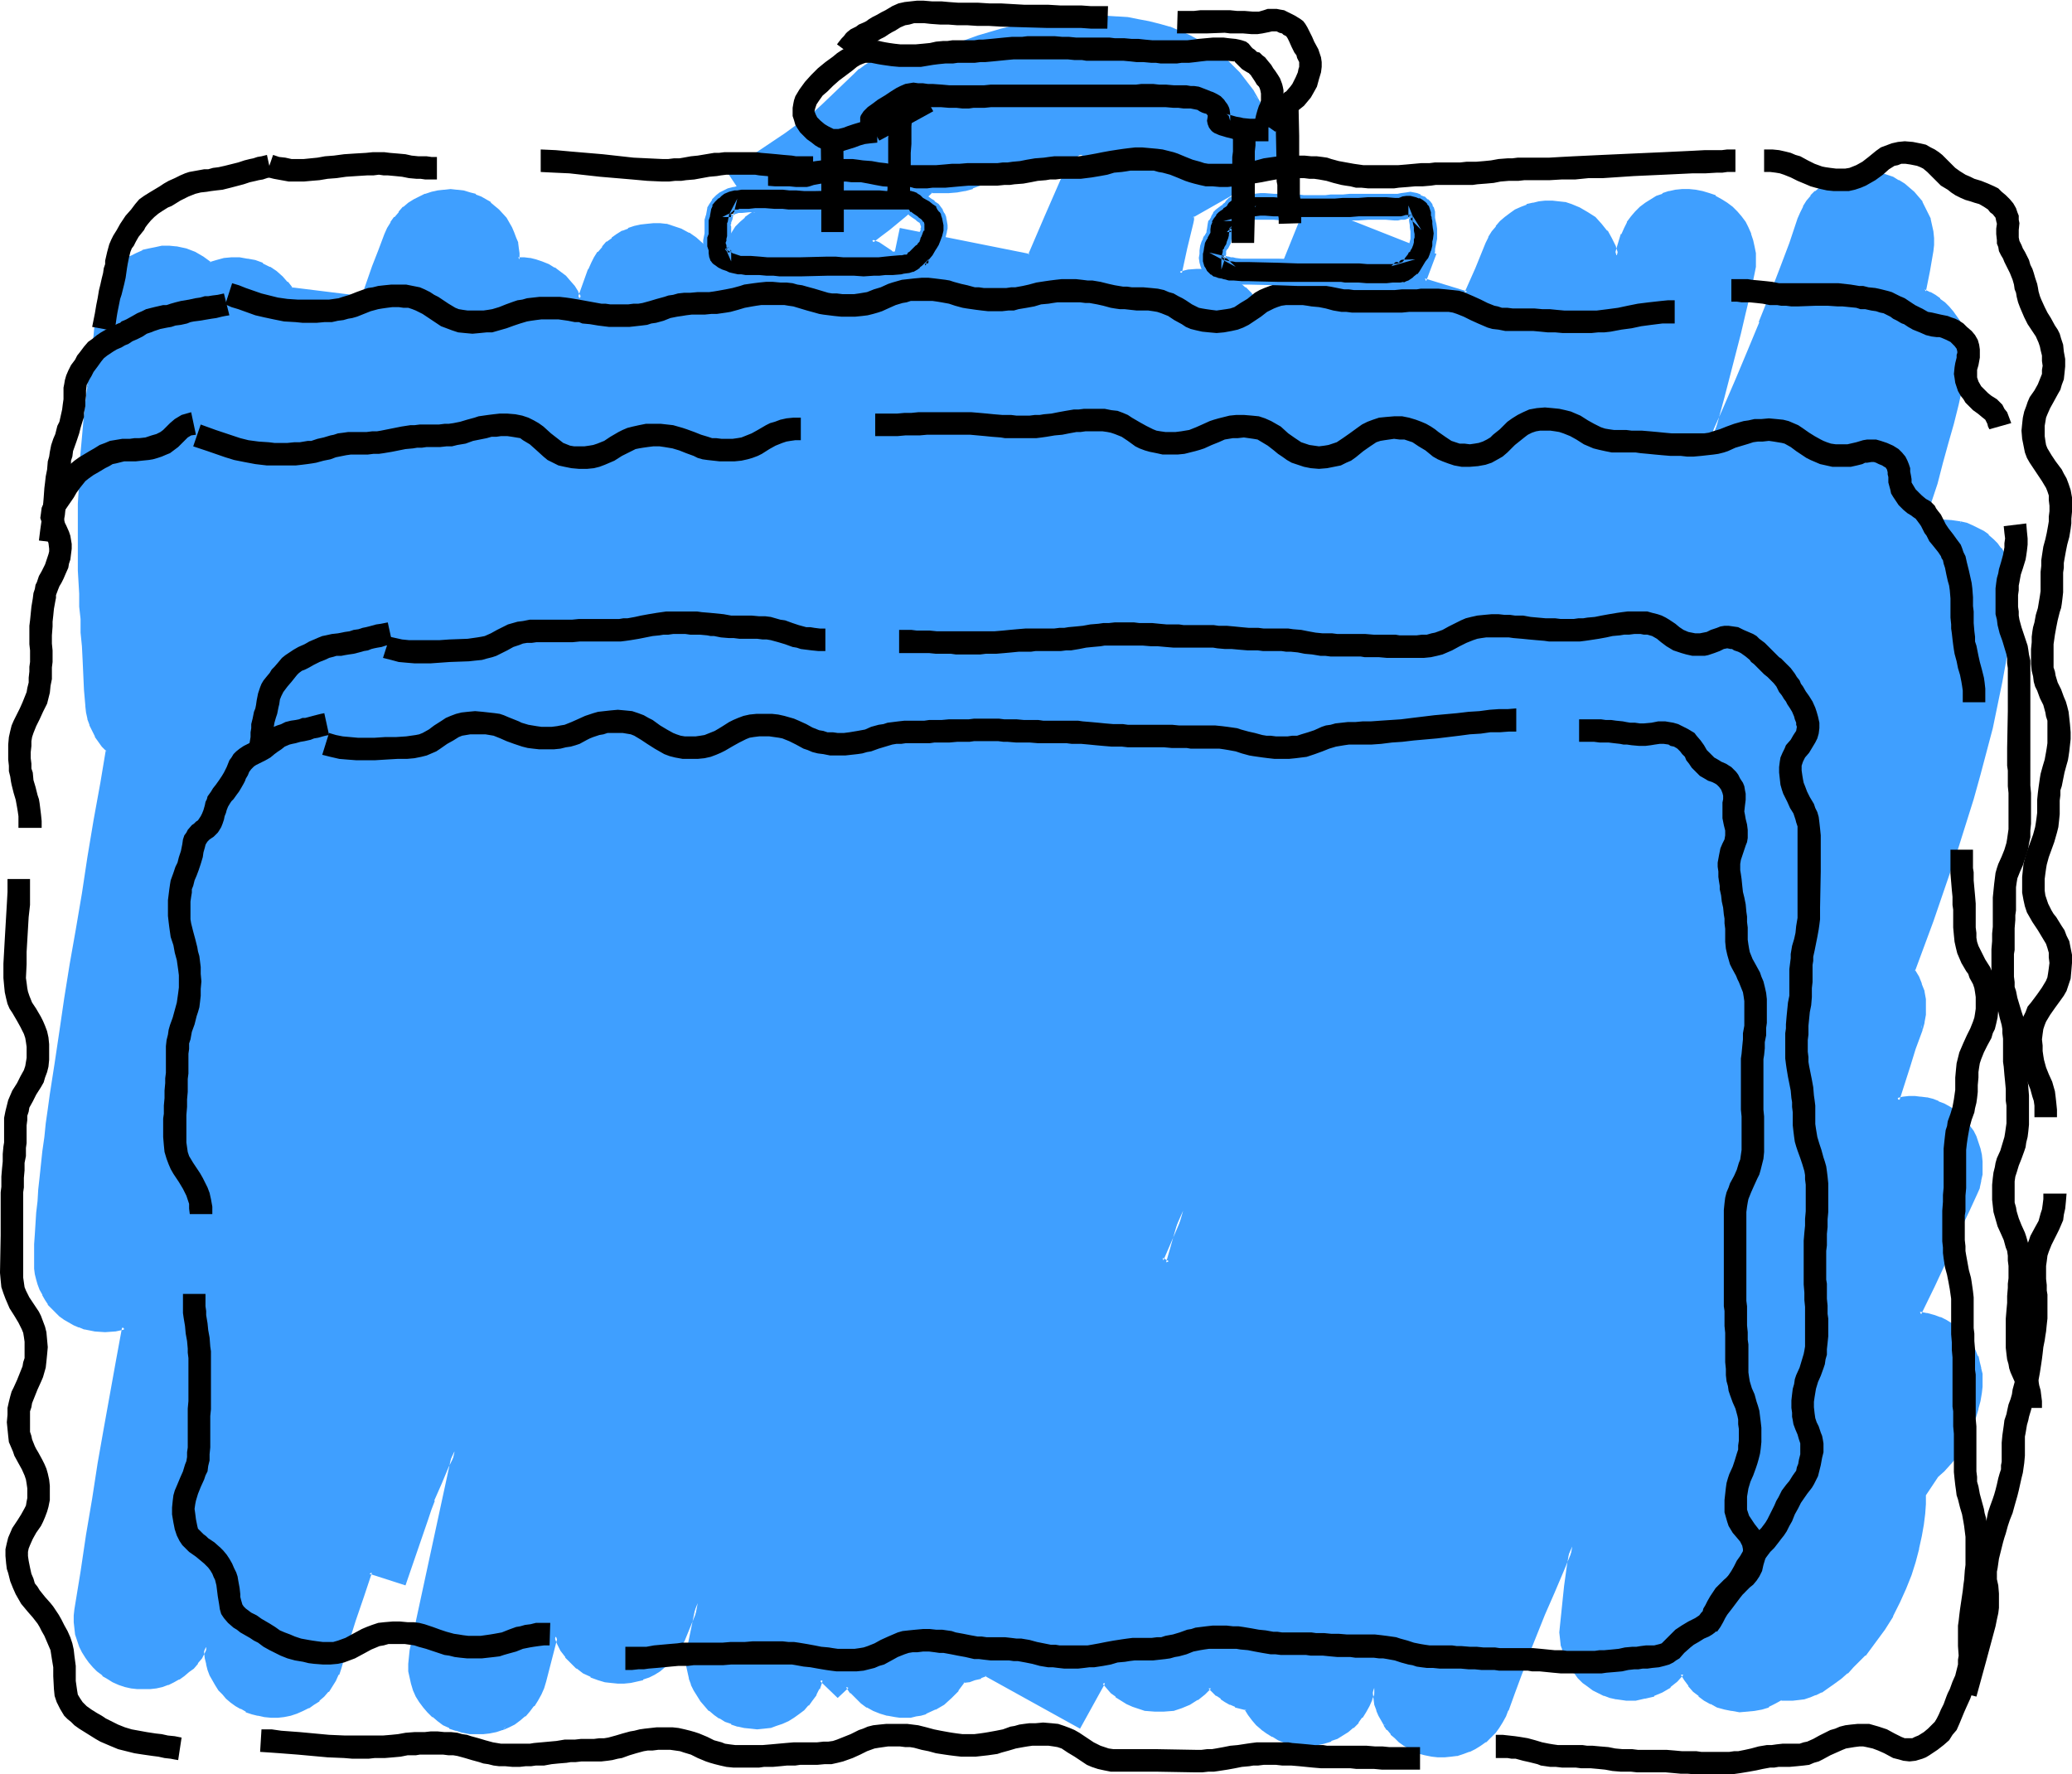 <svg xmlns="http://www.w3.org/2000/svg" fill-rule="evenodd" height="420.119" preserveAspectRatio="none" stroke-linecap="round" viewBox="0 0 3035 2600" width="490.455"><style>.brush1{fill:#3f9fff}.pen1{stroke:none}.brush2{fill:#000}</style><path class="pen1 brush1" d="m1586 227-9 7-8 9-6 10-6 10-24 55-25 57-188-38-8 40-8-8-8-6-10-5-9-5 13-9 12-9 22-19 21-18 19-18h26l12-1 11-2 11-3 10-5 19-8 19-8 20-7 20-6 19-5 19-4 19-3 17-1zm1286 539-15-2h-14l-14 2-13 3 10-31 9-30 8-30 8-30 8-28 7-28 6-27 6-26 1-9 1-9v-8l-1-9-2-8-2-9-3-8-4-7-4-8-5-6-6-7-6-6-6-6-7-4-8-5-8-4 6-29 5-29 1-10v-9l-1-9-1-9-3-9-3-9-4-8-5-8-5-7-6-7-7-6-7-6-8-5-8-4-9-3-9-3-9-2-10-1h-9l-9 1-9 2-9 2-9 3-8 4-8 5-7 6-7 6-6 6-6 8-4 8-5 8-3 9-13 36-13 37-15 39-16 40-17 41-18 43-19 44-20 45 9-32 9-32 9-32 8-31 7-31 7-30 7-29 6-29 2-10v-19l-1-9-2-10-3-9-4-8-5-8-5-8-6-7-7-7-8-6-7-5-9-5-9-3-10-3-10-2-10-1h-9l-10 1-9 2-9 3-8 4-9 4-8 5-7 6-7 7-6 7-5 8-5 8-4 9-3 10-3 10-3 11-4-13-5-12-7-11-8-9-9-10-10-7-12-6-12-6-9-2-10-2h-18l-9 1-9 1-9 3-8 4-8 4-8 4-7 6-7 6-6 7-5 8-5 8-4 9-16 36-8 18-7 18-62-19 15-37-185-74-37 92-14 35-16 34-5-10-6-11-7-9-8-9-10-7-9-6-11-6-12-3-14-3-13-1-13 2-13 2 9-37 8-37 1-4v-5l145-83-49-86-9-15-9-13-10-12-11-11-11-11-12-9-13-9-13-8-13-7-14-6-14-5-15-4-16-4-15-4-15-2-17-2h-16l-16-1-17 1h-17l-17 2-17 2-34 6-34 9-34 10-33 12-32 14h-54l-10 2-9 2-10 3-8 5-9 5-8 5-7 7-24 23-23 22-12 11-13 10-14 11-15 10-83 55 39 58-8 5-7 6-7 6-7 7-5 7-5 8-4 9-3 9-9 31-5-11-6-11-6-9-9-9-9-8-10-7-11-5-12-5-9-2-10-1h-18l-9 1-10 3-8 3-8 4-8 4-8 5-7 6-6 7-6 7-5 8-5 8-4 10-15 42-4-9-5-8-7-8-6-7-8-6-8-6-9-4-9-4-9-3-8-2-9-1h-8l-1-8-1-8-1-8-3-7-2-8-4-7-3-7-4-6-11-12-6-5-6-5-6-5-7-4-8-3-8-3-9-2-10-2h-18l-10 2-9 2-8 2-9 4-8 4-8 5-7 6-6 7-6 7-5 8-5 8-4 9-9 24-9 23-17 46-105-13-7-9-7-8-8-7-10-6-10-6-10-4-12-3-11-1h-11l-12 1-10 2-11 3-10-8-12-6-13-5-14-3-10-1h-10l-10 1-10 2-9 3-9 4-8 5-8 5-8 6-6 7-6 7-6 8-4 9-4 9-3 10-2 10-3 22-3 22-2 20-3 20-3 20-2 18-4 36-3 34-2 33-2 32-1 32v98l1 34 1 19 1 18 1 20 1 20 1 20 2 22 1 22 2 23 1 10 2 9 2 8 4 9 4 8 5 8 6 7 6 6-8 49-10 54-9 54-9 54-8 52-9 52-8 49-8 49-7 47-6 44-3 22-3 21-2 21-3 20-2 19-2 19-2 18-2 18-1 17-1 15-1 16-1 14v35l1 8 2 8 2 8 3 7 3 7 4 7 4 7 6 6 5 5 6 6 6 4 7 5 7 3 7 3 8 3 15 3 15 1 14-1 14-3-9 49-9 49-9 50-9 51-9 52-8 53-9 54-8 55-1 10v9l1 9 1 9 3 8 3 9 3 8 5 8 5 7 6 6 6 6 7 6 7 5 8 4 9 4 9 3 9 2 9 1 9 1 9-1 8-1 9-2 8-3 9-3 7-4 8-5 6-5 7-6 6-7 5-7 5-8 4-8v8l1 9 2 8 2 8 3 8 3 7 4 7 5 7 6 6 5 6 7 6 7 5 7 4 7 4 9 3 8 2 9 2 10 1h10l9-1 9-2 9-2 9-4 8-4 8-5 7-6 7-6 6-7 6-7 4-8 5-9 3-9 10-35 11-34 12-36 12-35 50 16 32-94 5-14 5-14 10-25 11-24 11-23-63 292-2 10v20l2 10 2 9 3 9 4 9 5 8 5 7 6 7 7 7 8 6 8 5 8 5 9 4 10 2 10 2 10 1h10l9-1 10-2 9-4 8-3 9-5 7-5 8-6 6-7 6-7 6-8 5-9 3-9 3-9 17-67 4 11 6 10 6 9 8 8 8 8 10 6 10 6 11 4 9 3 9 2h19l9-1 9-2 9-2 9-4 8-4 8-5 7-5 6-7 7-6 5-8 5-8 4-9 22-54-12 63-1 10-1 9v10l2 9 2 9 3 8 4 9 4 8 5 7 6 7 6 7 7 6 8 5 8 5 9 3 9 3 10 2 9 1 9 1 10-1 9-1 8-3 9-3 8-3 8-5 8-5 7-6 6-7 6-7 5-8 5-8 3-9 2-4 24 24 14-14 7 8 7 7 7 7 9 6 9 5 10 4 10 3 11 2 8 1h15l7-1 8-2 7-2 13-6 12-7 11-10 10-10 8-12 9-2 9-2 8-3 8-4 137 76 36-64 6 7 6 7 7 6 7 5 9 4 8 4 9 4 9 2 14 1h13l13-1 12-4 12-5 11-6 10-8 9-9 5 5 6 6 6 4 7 5 7 4 7 3 7 3 8 1h1l4 8 6 8 6 7 7 6 8 6 8 5 9 4 9 4 9 2 10 2 10 1 9-1 10-1 9-2 9-3 9-4 7-4 8-5 8-6 7-7 6-8 5-8 4-8 4-9 3-8 3-9v9l1 8 2 8 2 7 4 8 3 7 4 7 5 7 5 6 6 5 6 6 6 5 7 4 8 4 7 3 9 2 9 2 10 1h18l9-2 9-2 8-4 9-4 8-4 7-5 7-7 6-6 6-8 5-7 4-9 4-9 9-25 10-27 11-28 12-30 12-30 13-32 14-33 15-34-5 29-5 30-3 29-2 28-1 10 1 9 1 9 2 8 4 9 3 8 5 8 5 7 5 7 7 7 7 5 7 5 8 5 8 4 9 2 9 3 14 1h14l13-3 13-3 12-6 11-7 10-8 9-10 6 9 5 8 7 8 8 6 8 6 9 6 9 4 11 3 10 3 11 1 11-1 11-1 10-2 10-3 10-5 9-5h16l9-1 8-1 9-3 8-3 8-4 7-4 11-7 10-8 10-8 8-9 17-17 15-19 13-19 12-19 11-20 8-20 8-20 6-19 5-19 4-18 3-17 2-16 1-15 1-13v-1l18-27 9-8 9-10 9-12 10-13 3-8 5-8 3-9 4-9 4-10 3-11 2-12 2-11 2-9v-10l-1-8-1-9-2-9-3-8-4-8-4-7-5-8-5-7-6-6-7-6-7-5-8-4-8-4-8-4-11-2-11-2 20-41 20-43 11-22 10-23 11-23 10-24 4-9 2-10 2-9 1-10v-9l-2-9-2-9-2-9-4-9-4-8-5-7-6-8-6-7-8-6-7-6-9-4-8-4-9-3-8-2-9-2h-17l-8 1-9 2 8-25 8-25 8-26 10-27 3-11 2-11 1-12-1-11-2-11-3-11-5-10-5-10 26-73 26-72 11-36 11-36 11-35 10-35 9-35 9-34 7-34 7-33 6-33 5-32 4-32 3-31v-18l-2-9-2-8-2-9-4-8-4-7-5-7-5-7-6-6-7-6-7-5-7-5-8-4-9-3-8-3zM1701 1846l32-72-22 77-10-5z"/><path class="pen1 brush1" d="m1586 229-2-4-9 7-8 9-7 10v1l-6 10-24 55-24 56 2-1-190-38-9 43 5-2-8-8-9-6-9-6-10-4v5l13-10 12-9 23-19 21-18 19-18-2 1h26l12-1 11-2h1l11-3v-1l11-4 19-9 19-8-1 1 20-7 19-6 20-5h-1l19-4 19-3 17-2 8-6-26 2-18 4-19 3h-1l-19 5-20 6-19 7h-1l-19 8-19 9-10 5v-1l-11 4h1l-12 1h1l-12 1h-27l-20 19-21 18h1l-23 19v-1l-12 9-17 13 14 6 9 6 9 6-1-1 12 11 9-45-3 3 190 37 25-57 24-55 6-11 7-10-1 1 8-9 15-13-8 6zm1286 535-14-2h-1l-14-1-14 2h-1l-13 4 4 3 9-31 10-30 8-31 8-29 8-28 7-28 6-27v-1l6-26 1-9 1-9v-9l-1-8v-1l-2-8-3-8-2-8-1-1-3-7v-1l-5-7-5-7-6-7-6-6-7-5v-1l-7-5-7-4h-1l-8-4 2 3 6-30 5-29 1-9v-10l-1-10-2-9-2-9v-1l-4-8-4-8-4-8v-1l-6-7-6-7-7-6-7-6-8-5h-1l-8-5-9-3-9-3h-1l-9-2-10-1h-9l-10 1-9 2-9 3-8 3h-1l-8 4-8 5-7 5v1l-7 6h-1l-6 6v1l-6 7-5 8v1l-4 8-4 9-12 36-14 37-15 39-16 40h1l-17 41-18 43-19 44-20 45 5 2 9-32 9-33 8-31 8-31 8-31 7-30 7-29 6-29 2-10v-20l-2-10-2-9-3-9v-1l-4-9-4-8-6-8-6-7-7-7-8-6-8-5-9-5v-1l-9-3-10-3-10-2-10-1h-10l-10 1-9 2h-1l-9 3v1l-9 3-8 5-8 5-8 6-7 7-6 7-6 8v1l-4 8-4 9h-1l-3 10-3 10-3 11h6l-4-12v-1l-6-12-6-11h-1l-8-10-9-10-11-7-12-7-12-5-9-3h-1l-9-1-9-1h-11l-9 1-8 2h-1l-9 2v1l-8 3-9 4-7 5-8 6-7 6-6 7v1l-6 7-5 8v1l-4 8-15 37-8 18-8 18 4-2-62-19 2 4 15-40-190-75-38 94-14 35-16 34h5l-5-11-6-10-7-10-8-8h-1l-9-8-10-7-11-5h-1l-12-4-13-3h-15l-13 1-12 3 3 3 8-37 9-37 1-5v-5l-2 2 148-84-51-89-13-11 9 14 49 86 1-3-146 83-1 6-1 5-8 36-10 42 17-4 13-1 13 1 13 2 12 4h-1l11 5 10 6 9 7 8 9v-1l7 10v-1l6 11 7 16 18-40 14-34 37-93-3 1 185 74-2-3-15 39 66 21 9-20 8-18 15-36 4-9 5-7 5-8 6-7 7-6 7-5 7-5 8-4 8-3 9-3h-1l9-1 9-2h9l9 1 9 2 9 2 12 5 12 6h-1l10 8v-1l10 9 7 10 6 11 6 12v-1l6 22 5-20 4-11 3-9h-1l4-9 5-8 6-8h-1l6-7v1l7-7h-1l8-6 8-5h-1l9-4 8-4v1l9-3h-1l10-2 9-1h9l10 1 10 2h-1l10 2 9 4 8 4 8 5 7 6 7 7v-1l6 7h-1l6 8 5 8 3 9v-1l3 9 2 9 1 9v19l-2 10-6 28-7 30-7 29-7 31-8 31-9 32-9 32-9 33 6 2 19-46 19-43 18-44 18-41 16-40 15-39 13-37 12-36 4-9 4-8 5-8h-1l6-7 6-6 7-6 7-5 8-5 8-4h-1l9-3 9-3h-1l9-1 9-1h9l9 1 10 2h-1l9 2 9 4v-1l8 5 7 5 8 5h-1l7 6 6 7h-1l6 7v-1l4 8 4 8 4 9-1-1 3 9 1 9 1 9v9l-1 9-5 29-6 32 10 4h-1l8 5 7 5v-1l7 6h-1l6 6 6 6 5 7 4 8v-1l4 8-1-1 3 8 2 8 2 9v-1l1 9v17l-2 8-5 27v-1l-7 27-7 28-7 29-8 29-9 30-9 30-11 36 18-4 13-2h14l14 2 1-5z"/><path class="pen1 brush1" d="m1844 146-8-14-10-13-10-13-11-11-11-11h-1l-12-9v-1l-12-8h-1l-13-8-13-7-14-6-14-6h-1l-14-4-16-4-16-3-15-3-16-1h-1l-16-1h-33l-17 1-17 1-17 3-34 6h-1l-34 8-34 10-33 12-33 14h2-55l-9 2h-1l-9 2-10 3v1l-9 4-8 5-8 6h-1l-7 7-24 23-23 22-12 11v-1l-13 11-14 10-15 11-85 57 40 60 1-4-8 5-7 5v1l-7 6-7 7-5 8-5 8-4 9h-1l-3 9-9 31h5l-4-11-6-11-7-10-9-9-9-8-10-7h-1l-11-6-12-4-9-3h-1l-9-1h-10l-10 1-9 1-9 2-9 3v1l-8 3h-1l-8 5-7 5v1l-7 5h-1l-6 7v1l-6 7h-1l-5 8-4 8-4 9-1 1-15 42 6-1-5-8v-1l-5-8-7-8-6-7-8-6-8-6h-1l-8-5-10-4-9-3-8-2h-1l-8-1h-9l2 3v-9l-1-7-1-8v-1l-3-7-3-8-3-7-4-7-4-7-11-12-6-5-6-5v-1l-7-4-7-4-8-3v-1l-8-2-10-3-9-1h-1l-9-1-9 1h-1l-9 1-9 2-9 3h-1l-8 4-8 4-8 5-7 6h-1l-6 7v1l-6 7h-1l-5 7v1l-5 8-4 9-9 24-9 23-16 46 3-2-105-13 2 1-7-9h-1l-7-8-9-8-9-6h-1l-10-5v-1l-11-4-11-2h-1l-11-2h-12l-11 1-11 3-10 3h2l-11-8-12-7-13-5-14-3h-1l-10-1h-11l-9 2-10 2-9 2-1 1-9 4-8 4h-1l-8 6-7 6-7 7-6 8h-1l-5 8-4 9-4 9h-1l-3 10-2 10-3 22-2 22-3 21-3 20-2 19-2 19 7-18 3-19 2-21 3-20 3-22 3-22 2-10 3-9h-1l4-9 5-8 5-8 6-7 6-7 8-6 8-5h-1l8-5 10-4-1 1 9-3 9-2 10-1h10-1l11 1h-1l14 3 13 5v-1l12 7h-1l12 8 12-3 10-2 11-1h11-1l12 1h-1l12 3 10 4v-1l10 6 9 6 8 7 7 8 8 9 108 14 18-48 9-23 9-24h-1l4-9 5-8 5-7 6-7 6-7 7-6v1l8-5 8-5 8-3h-1l9-3 9-2 9-1h18l9 2 9 2 8 3 7 3 7 4 6 4 7 5h-1l6 5 11 12-1-1 4 7v-1l4 7 3 7 3 7 2 8v-1l2 8v8l1 10 11 1 9 1h-1l8 2 9 2 9 4 9 5 8 5h-1l8 6 6 7 7 8-1-1 5 8 8 14 17-48v1l4-9 4-9v1l5-8 6-7 6-7 7-6v1l8-5 7-5 8-4v1l8-3 9-3 9-1 10-1h-1l9 1 9 1 10 2 11 5v-1l11 6 10 6h-1l9 8 9 9-1-1 7 10v-1l6 11h-1l8 18 12-38 3-9 4-9v1l4-8 6-8-1 1 7-7 7-6h-1l7-5 10-7-40-60-1 4 83-56 15-10 14-11 13-10h1l12-11 23-22 24-23 7-7v1l8-6 8-5 8-4 10-3 9-3 9-1 10-1h44l33-14v1l33-12 34-11 34-8 34-6 17-2 17-2h-1l17-1h33l16 1 16 2 16 2 15 3 15 4 15 5h-1l15 5 13 6 14 7 13 7 12 9 12 9 11 11 11 11 10 12h-1l10 13 13 11z"/><path class="pen1 brush1" d="m127 571-4 36-3 34-3 33-1 32-2 32v98l2 34v19l2 18v20l2 20 1 20 1 22 1 22 2 23v1l1 9 2 9v1l3 8v1l4 8 4 8v1l5 7 5 7 1 1 6 6-1-2-8 48-10 55-9 54-8 53-9 53-9 51-8 50-7 48-7 47-7 45-3 22-3 21-2 20-3 21-2 19-2 19-2 18-1 17-2 17-1 16-1 16-1 14v36l1 8 2 8 2 7 3 8 4 7v1l4 7 4 6v1l6 6 5 5 6 6 7 5 7 4 7 4 7 3h1l7 3h1l15 3 15 1 14-1h1l14-3-4-4-9 49-9 50-9 50-9 51-8 52-9 53-8 54-9 55-1 9v10l1 9 1 9 3 9 3 9 4 8 5 8 5 7 6 7 6 6 8 6v1l7 4 8 5 9 4 9 3 9 2 9 1h19l9-1 9-2 8-3h1l8-4 7-4h1l7-5 7-6 7-5 6-7v-1l6-7 4-8 4-8-5-1v9l1 8 2 8v1l2 8 3 8 4 7 4 7 5 8 6 6 5 6 7 6 7 5 7 4h1l7 4v1l9 3 8 2h1l9 2 10 1h10l9-1 10-2 9-3 9-4 8-4h1l7-5 8-5v-1l7-6 6-7h1l5-8 5-8 4-9h1l3-9 10-35 11-35 12-35 12-36-4 2 53 17 33-96 5-15 5-13h-1l11-25 10-24 11-22-5-2-63 292-1 10-1 10v11l2 9 2 9 3 10 4 9 5 8 6 8 6 7 7 7h1l7 6 8 6 9 4v1l9 3h1l9 3h1l10 2h20l9-1 10-2 9-3h1l6-9-9 4h1l-9 3-9 2-10 1h1-20 1l-10-2-10-3h1l-10-4v1l-8-5-8-5-7-6-7-7v1l-6-7-5-8v1l-5-9-4-8h1l-4-9-2-9-1-9-1-10v1l1-10 2-10 67-314-20 43-11 24-10 25h-1l-5 14-5 14-31 95 3-2-52-17-14 38-11 35-11 35-11 34-3 9-4 8-5 9v-1l-5 8v-1l-6 7-7 6h1l-8 6-7 5-8 4-9 3-8 3-10 1-9 1h1-10 1-10l-10-2h1l-9-3-8-3-7-3-7-5-7-5 1 1-7-6-5-6-6-6-4-7v1l-4-7-4-8-3-7-2-8-1-8-1-8v-20l-9 19v-1l-5 8-6 7h1l-6 7-7 6h1l-7 5-7 4-8 4-8 4h1l-9 2-8 2-9 1h1l-9 1-9-1-9-1-9-2-8-2-9-4-8-4h1l-7-5-7-6-6-6v1l-6-7h1l-6-7-4-8-4-7-3-8-2-9-2-8v-18l1-9 8-55 9-54 8-54 9-51 9-51 9-51 9-49 9-53-18 4-14 1h1-15l-14-4-8-2h1l-8-3-7-4h1l-7-4-6-5v1l-6-6-5-5-6-6h1l-5-7-4-6-3-7-2-7-2-8-2-8v1l-1-8-1-8v-13l1-14 1-14v-16 1l2-16 1-17 2-18 2-17 2-19 2-20 2-20 3-20 3-21 3-22 6-45 7-47 8-48 8-50 8-51 9-53 9-53 9-54 9-55 9-50-7-7-6-7-4-8v1l-5-8-3-9v1l-3-9-1-9-1-9-2-23v-1l-2-22v1l-1-22-1-20-1-20-1-20-1-18-1-19-1-34v-98l1-32 2-32v1l2-33 3-34 4-36 2-19-7 18z"/><path class="pen1 brush1" d="m737 2535 9-4 8-4 8-6 7-6h1l6-7 6-8h1l5-8 5-9 4-9 3-10 17-66-5 1 4 10 5 10 7 9v1l8 8 8 8h1l9 7 11 5v1l11 4 10 3 9 1 10 1h9l10-1 9-2 9-2v-1l9-3 8-4 8-5 7-6h1l6-7 7-6v-1l6-7v-1l4-8 5-9 22-54-5-1-13 63-1 9-1 10v10l2 9 2 9v1l3 8v1l4 8 5 8 5 8 6 7 6 7h1l7 6 7 5h1l8 5 9 3v1l9 3h1l9 2 10 1 9 1 10-1 9-1h1l8-3 9-3 9-4 8-5 7-5 8-6 6-7h1l5-7 6-8v-1l4-8h1l3-9 1-4-4 1 26 25 16-15-4-1 6 9h1l7 7 7 7 1 1 8 6h1l9 5 10 4 10 3h1l11 2 7 1h16l8-2 7-1 7-2 1-1 13-6h1l12-7 11-10 10-10v-1l9-12-2 1 8-1h1l8-3 9-2v-1l8-3h-2l139 77 37-67-4 1 6 7 6 7 7 5v1l8 5 8 5 9 4 9 3 9 3h1l13 1h14l13-1h1l12-4 12-5 11-7h1l10-8 9-9h-4l5 5 6 6h1l6 4v1l6 4 7 4h1l7 3v1l8 2 8 2h1l-3-1 5 8 6 8 6 7 7 6 1 1 7 5 8 5h1l8 5 10 4 9 2h1l10 2h19l10-1 9-2 10-3v-1l9-3 8-5 8-5 7-6h1l7-7v-1l5-7h1l5-8 5-9 4-9v-1l3-7 3-9-6-1 1 9 1 8 1 8 3 8v1l3 7 4 7 4 7 4-2-3-7-4-7-3-8v1l-2-8-2-8-1-8v1l-1-24-8 23-2 8v-1l-4 10-4 8-6 8h1l-6 7-7 7-7 6v-1l-8 5-8 5-8 4v-1l-9 3-9 2-9 2h-9l-9-1-10-1-9-3-9-3-9-4-8-5-7-6-7-6-6-7-5-7-6-9h-2 1l-8-2-7-3-7-3-6-4-7-4-6-4-6-6-7-7-11 11h1l-11 7h1l-11 7-12 5-12 3-13 2h1-13l-13-2-10-2-8-3-8-4-8-4-8-6 1 1-7-6-6-7v1l-9-11-37 68 3-1-138-77-9 4-8 3-9 2h1l-10 2-9 13-10 11h1l-11 9v-1l-12 8-14 6 1-1-7 2-7 2-8 1h1-22l-11-2-10-4v1l-10-4-9-5h1l-9-6-7-6-7-8-8-10-17 16h4l-27-27-3 8-4 9-4 8-5 7-6 8v-1l-6 7-7 6v-1l-7 6-8 4-8 4-8 3-9 2-9 2h1-19l-9-2-10-2h1l-9-3v1l-9-4-8-5h1l-8-5v1l-7-6-6-7v1l-6-7-5-8v1l-4-8-4-9v1l-2-9-2-9-2-9v1-19l2-9 18-91-33 80-4 9-5 8v-1l-6 8h1l-7 6-6 7v-1l-7 6-8 5-8 4-8 3-9 2h1l-9 2-9 2h-9l-9-1-9-2-9-3-11-4-10-5-9-7v1l-8-8-8-8h1l-7-9-5-9-8-18-18 74-4 9-3 9-5 9v-1l-5 8-6 8v-1l-6 7-7 6-8 5-8 4-6 9z"/><path class="pen1 brush1" d="M2027 2528v1l4 6h1l5 6v1l6 5 6 6 7 5 7 4 8 4 7 3 1 1 8 2 10 2 9 1h10l10-1 8-1h1l9-3 8-3h1l8-4 8-5 7-5h1l7-7 6-6 1-1 5-7 5-8 5-9 3-8 1-1 9-25 10-27 11-28h-1l12-30 12-30 14-32 14-33 14-34-5-2-5 30-4 29-3 29-3 29-1 10 1 9 1 9v1l3 8 3 9 4 8 4 8v1l5 7h1l5 7 7 7 7 5 8 6 8 4 8 4h1l8 3 9 2h1l14 2h14l13-3h1l13-3v-1l12-5 12-7v-1l10-8 9-10h-4l5 8 6 8v1l7 8 8 6v1l8 6 9 5h1l9 5 11 3 10 2h1l11 2 11-1 11-1 11-2 10-3v-1l10-5 9-5-1 1h17l9-1 8-1 9-3 7-3h1l8-4h1l7-5 10-7 11-8 9-8h1l8-9 17-17h1l14-19 14-19 12-19v-1l10-20 9-20 8-20 6-19 5-19v-1l4-18 3-17 2-16 1-14v-15 2l18-27 9-8 9-10 1-1 9-11 9-14 4-8 4-8 4-9 4-10 3-10 3-10v-1l3-11 2-12 1-9v-19l-2-8v-1l-2-8-2-9h-1l-3-8-4-8-5-8-6-6v-1l-6-6-7-6-7-5-8-5-8-4h-1l-8-3-11-3h-1l-10-2 2 4 20-41 20-43 10-22 10-23 11-23 11-24 4-9v-1l2-9v-1l2-9v-19l-1-10-2-9-3-9-3-9-4-8-6-8-6-8-6-7-8-6-8-6-9-5-8-3-1-1-8-3-8-2h-1l-8-1h-1l-8-1h-9l-9 1-8 2 3 4 8-25 8-25 8-26 10-27-3-13-3 11-9 27-9 26-8 25-9 29 13-2 9-1h-1 17l9 2h-1l9 2 8 3v-1l8 4 9 5h-1l8 5h-1l8 6 6 7 6 7 5 8 4 8 3 8 3 9v-1l2 9 1 9v9l-1 9-2 10v-1l-2 10v-1l-3 9-11 25-10 23-11 22-10 23-20 42-22 45 15 2h-1l11 3 9 3h-1l8 4 8 5 7 5-1-1 7 6 6 6 5 7 5 7 4 7 4 8h-1l3 8 2 9v-1l1 9 1 8v10-1l-1 9-3 12-2 12v-1l-3 11-4 10-3 9-4 9-4 7-4 8-9 13-9 12-9 10-9 8-19 28v2l-1 13-1 14-2 16-3 17-4 18-5 19-6 19-8 20h1l-9 20-10 20v-1l-12 20-13 19-15 18-17 17-8 9-10 8v-1l-10 8-10 7-8 5h1l-9 4h1l-8 2-8 3-8 2h-26l-9 6-10 4-10 3-10 3-10 1h-11 1l-11-1-11-2-10-4v1l-9-5-8-5-9-6h1l-8-6-7-8h1l-6-8-7-11-12 12h1l-10 8-12 7h1l-12 6v-1l-13 4h1l-13 2h-14l-13-1-9-2-9-3h1l-9-4-8-4h1l-8-5-7-6 1 1-7-7v1l-5-7-5-8v1l-4-8-4-8-3-8-2-9-1-9-1-9v1-10l3-28 3-29 5-29 9-53-24 56-14 32-13 32-13 31-12 30-11 28-10 27-9 26v-1l-3 9-4 9v-1l-6 8-5 7-6 6-7 7v-1l-7 5-8 5h1l-9 4h1l-9 3-9 2h1l-9 2-10 1h1-9l-9-2-10-2-8-2h1l-8-3-7-4-8-4h1l-7-4h1l-6-6-6-5-5-6-5-6-4 2z"/><path class="pen1 brush1" d="m2816 1510 3-11v-1l2-11v-23l-2-11v-1l-4-10v-1l-4-10-6-10v2l27-73 25-73 12-36 11-35 11-35 10-36 9-34 9-34 7-34 7-34 6-33 5-32 4-32 3-30v-19l-2-9v-1l-2-8-3-9-4-8-4-7v-1l-4-7h-1l-5-7-6-6-7-6v-1l-7-5-8-4-8-4-9-4-9-2-1 5 8 2 8 4 9 4h-1l8 4 7 5h-1l7 6 6 6 5 6 5 7 4 7 3 8 3 8 2 9 1 8 1 9-1 9-3 31-4 31-5 33-6 33-6 33v-1l-8 34-9 34-9 35-10 35-10 35-12 36-11 36-26 72-26 75 6 10 4 11v-1l3 11v-1l2 12v-1l1 11-1 12v-1l-2 11 3 13zm-1113 333 1 4 31-72-5-2-22 77 4-2-9-5-5 4 14 8 24-81-6-2-32 75 5-4z"/><path class="pen1 brush2" d="M1173 612h-11l-10 1-9 2-8 3-7 2-6 3-12 7-9 5-10 4-5 2-6 1-7 1h-16l-8-1h-6l-6-2-10-3-10-4-11-4-6-2-7-2-7-2-9-1-9-1h-22l-10 2-9 2-8 2-7 3-6 3-12 7-9 6-10 4-6 2-6 1-7 1h-15l-6-1-5-2-5-2-9-7-9-7-11-10-7-5-7-4-8-4-9-3-10-2-12-1h-11l-9 1-8 1-7 1-7 1-6 2-11 3-10 3-10 2-7 1h-6l-8 1h-28l-8 1h-6l-13 2-10 2-10 2-10 2-6 1h-7l-8 1h-27l-7 1-8 1-6 2-5 1-10 3-9 2-9 3h-5l-6 1-6 1h-8l-10 1h-19l-8-1-15-1-15-2-12-3-12-4-24-8-11-4-11-4-11 32 21 7 26 9 13 4 15 3 16 3 17 2h42l9-1 8-1 7-1 6-1 11-3 10-2 8-3 10-2 5-1 7-1h25l8-1h8l7-1 12-2 10-2 10-2 11-1 6-1h7l7-1h20l9-1h8l8-2 6-1 6-1 11-4 10-2 10-2 7-2h7l7-1h9l7 1 6 1 6 1 4 3 10 6 9 8 11 10 6 5 8 4 8 4 9 2 10 2 11 1h12l10-1 8-2 8-3 7-3 7-3 11-7 10-5 10-5 5-1 6-1 7-1 8-1h9l7 1 6 1 6 1 10 3 10 4 11 4 6 3 7 2 7 1 9 1 9 1h22l10-1 9-2 7-2 8-3 6-3 11-7 9-5 10-4 6-2 6-1 7-1h8v-33zm1735 417v-20l-1-9-1-7-3-12-3-11-2-9-2-10-1-5-2-6v-7l-1-8-1-12v-17l-1-8v-13l-1-13-1-8-2-9-2-9-3-12-2-9-3-6-2-6-2-5-6-8-5-7-7-9-4-6-4-8-3-6-4-5-3-4-2-4-6-6-7-4-6-5-4-4-5-5-3-5-3-5v-5l-1-6-1-5v-5l-2-6-2-5-3-6-5-6-5-5-8-5-9-4-9-3-7-2h-13l-6 1-10 3-13 3h-17l-7-1-6-2-5-2-4-2-9-5-8-5-10-7-6-4-7-3-7-3-8-2-10-1-11-1-11 1h-10l-9 2-7 1-7 2-7 2-11 4-10 4-10 3-6 2-7 1h-47l-11-1-10-1-11-1-12-1h-15l-8-1h-18l-7-1-6-1-6-2-10-5-9-5-11-7-7-3-7-3-8-2-9-2-10-1-11-1-12 1-11 2-9 4-8 4-8 5-7 5-11 11-10 8-4 4-5 3-6 3-6 2-6 1-7 1-8-1h-7l-6-2-6-2-9-6-10-7-5-4-6-4-7-4-7-3-8-3-10-3-10-2h-12l-12 1-10 1-9 3-8 3-8 4-7 5-11 8-10 7-9 6-6 2-6 2-6 1-8 1-7-1-7-1-6-2-6-2-9-6-10-7-11-10-7-4-7-4-9-4-9-3-10-1-12-1h-11l-10 1-8 2-8 2-7 2-6 2-11 5-9 4-10 4-6 1-6 1-8 1h-15l-7-1-6-1-5-2-10-5-9-5-12-7-6-4-7-3-8-3-9-1-10-2h-30l-8 1h-7l-12 2-11 2-10 2-11 1-6 1h-7l-8 1h-19l-8-1h-13l-12-1-10-1-11-1-12-1h-78l-10 1h-10l-11 1h-32v33h33l11-1h21l11-1h63l11 1 11 1 10 1 13 1 6 1h46l8-1 7-1 12-2 11-1 10-2 11-2h6l7-1h25l7 1 5 1 6 2 10 4 9 6 11 8 6 3 8 3 7 2 10 2 9 2h22l10-1 8-2 8-2 7-2 6-2 11-5 10-4 9-4 6-1 6-1h7l9-1 7 1 7 1 6 1 5 3 10 6 9 7 6 5 6 4 7 5 7 4 9 3 9 3 10 2 12 1 12-1 10-2 10-2 8-4 7-3 7-5 11-9 10-7 9-6 6-2 6-1 7-1 7-1 8 1h7l6 2 6 2 9 6 10 6 11 9 7 4 7 3 8 3 9 3 11 2h12l12-1 11-2 9-3 9-5 7-4 7-6 11-11 10-8 5-4 4-3 6-3 6-2 6-1h15l7 1 6 1 6 2 10 4 9 5 11 7 7 3 7 3 8 2 9 2 10 2h35l7 1 11 1 10 1 11 1 12 1h15l9 1h10l11-1 9-1 9-1 7-1 8-2 6-2 11-5 10-3 10-3 6-2 7-1h7l9-1 7 1 6 1 6 1 4 1 9 5 8 6 9 6 6 4 6 3 7 3 7 3 9 2 9 2h27l9-2 8-2 4-2h3l6-1h4l3 1 4 2 5 2 3 2 2 1 2 3 1 4v3l1 4v8l3 11 1 5 3 5 4 6 4 6 7 7 6 5 5 3 4 3 3 2 3 4 3 4 2 3 2 4 3 6 3 4 4 8 5 6 4 5 4 5 4 6 1 3 2 3 1 5 2 6 2 10 2 9 2 7 1 7 1 12v28l1 10v6l1 7 1 9 1 8 1 7 1 6 3 11 2 10 3 10 2 10 1 6 1 7v17h33zm-717 1547h17l6 1h6l11 3 9 2 12 3 5 2 7 1 7 1h8l9 1h20l8 1h14l11 1 10 1 11 2 12 1h15l9 1h42l11 1 11 1h10l12 1h52l7-1 7-1 12-2 11-2 9-2 11-2h6l6-1h16l11-1 10-1 8-1 7-3 7-2 6-3 11-6 9-4 9-4 5-2 6-1 6-1 8-1h5l5 1 9 2 8 3 9 4 13 7 8 2 7 2 9 1 9-1 10-3 5-2 5-3 12-8 9-7 8-7 5-8 6-7 4-9 7-17 4-9 5-11 5-14 5-11 2-11 2-9 2-9v-24l-1-10v-11l1-13v-7l2-8 4-26 1-9 1-8 2-15v-54l-1-10-1-8-1-8-2-7-1-6-3-11-3-11-2-11-2-7v-7l-1-8v-66l-1-11v-65l-1-7v-30l-1-12v-11l-1-8v-45l-1-9-1-7-1-7-1-6-3-11-2-11-2-11-1-6v-7l-1-9v-36l1-6v-23l1-11v-56l1-9 1-7 1-6 2-11 3-11 4-11 1-6 2-8 1-7 1-9v-10l1-11v-8l1-7 1-6 2-6 4-10 5-10 6-11 2-7 3-6 2-8 2-9 1-10v-23l-1-10-2-9-3-8-3-7-3-7-7-11-5-10-5-10-2-6-1-6v-7l-1-8v-35l-1-12-1-11-1-11v-12l-1-6v-27h-33v35l1 12 1 12 1 10v12l1 7v26l1 11 1 10 2 9 2 8 3 7 3 7 7 12 3 4 2 6 5 9 2 6 1 6 1 7v17l-1 7-1 6-2 6-4 10-5 10-5 11-3 7-3 7-2 8-2 8-1 10-1 11v18l-1 7-1 7-2 11-3 10-4 11-1 7-2 6-1 8-1 9-1 10v57l-1 11v10l-1 13v45l1 9v8l1 8 2 13 3 11 2 10 2 11 1 7 1 7v52l1 12v11l1 11v72l1 7v22l1 11v56l1 10 1 9 1 7 1 8 2 6 3 12 3 10 2 11 1 6 1 8 1 8v41l-1 8-1 14-1 7-1 9-4 27-1 8-1 9-1 7v30l1 14-1 6v7l-2 8-2 8-4 9-4 11-3 6-2 5-4 11-4 8-3 7-3 6-3 5-5 5-5 5-6 5-8 5-5 2-4 2h-11l-5-2-4-2-6-3-11-6-12-4-14-4h-17l-10 1-8 1-8 2-7 3-7 2-6 3-10 5-9 5-9 4-5 1-6 2h-25l-9 1-7 1h-7l-12 2-11 3-9 2-10 2h-6l-7 1h-41l-7-1h-21l-11-1-12-1h-42l-8-1h-14l-11-1-10-2-12-1-11-1h-8l-7-1h-36l-7-1-6-1-10-2-10-3-11-3-6-1-6-1-7-1-9-1-9-1h-10v34zm-1810-9 15 1 14 1 26 2 11 1 11 1 22 2 24 1 12 1h24l9-1h15l12-1 11-1 10-2h12l6-1h34l8 1h7l6 1 11 3 10 3 11 3 6 2 7 1 8 2 8 1h9l11 1h10l9-1h8l7-1h12l11-2 10-1 12-1 6-1h7l9-1h29l9-1 7-1 8-2 6-1 11-4 10-3 11-3 6-1h7l8-1h18l7 1 7 1 6 2 10 3 10 5 12 5 6 2 7 2 8 2 9 2 10 1h38l7-1h13l11-1 10-1h12l7-1h25l11-1h10l9-2 8-2 14-5 11-5 10-5 11-4 6-1 7-1 7-1h17l8 1h7l6 1 11 3 10 2 11 3 13 2 7 1 8 1 9 1h21l9-1 9-1 7-1 7-1 6-2 11-3 10-3 11-2 6-1 7-1h24l7 1 6 1 6 2 9 6 10 6 12 8 6 4 7 3 9 3 9 2 10 2h67l57 1h10l9-1h8l7-1 13-2 11-2 10-2 11-1 6-1h7l8-1h18l9 1h13l12 1 10 1 10 1 12 1h43l9 1h26l11 1h56v-33h-45l-10-1h-11l-12-1h-58l-6-1h-12l-10-1-11-1-12-1-6-1h-46l-8 1-7 1-13 2-11 1-10 2-11 2-6 1h-7l-8 1h-9l-56-1h-64l-7-1-6-2-6-2-10-5-9-6-12-8-7-4-7-3-8-3-9-3-10-1-12-1-11 1h-9l-8 1-7 1-7 2-6 1-11 4-10 2-11 2-6 1-7 1-8 1h-17l-8-1-7-1-6-1-11-2-10-2-11-3-12-3-8-1-8-1h-31l-10 1-9 1-8 2-7 3-6 2-12 6-10 4-10 4-6 2-7 1h-7l-9 1h-34l-12 1-11 1-11 1-12 1h-40l-8-1-7-1-5-2-11-3-10-5-12-5-6-2-7-2-8-2-9-2-9-1h-23l-9 1-9 1-7 1-8 2-6 1-11 3-10 3-11 3-6 1h-7l-8 1h-19l-9 1h-15l-12 2-11 1-11 1-11 1-6 1h-42l-6-1-6-1-11-3-10-3-11-3-6-2-7-1-7-2-9-1h-10l-10-1h-10l-9 1h-15l-13 1-11 2-10 1-12 1h-56l-23-1-43-4-27-2-14-2h-15l-2 33zM11 1288v19l-1 18-1 17-1 17-1 17-1 18-1 18v21l1 11 1 10 2 9 2 8 3 7 4 6 7 12 5 9 5 10 2 6 1 6 1 7v16l-1 6-1 6-2 6-5 9-5 10-7 11-3 7-3 7-2 8-2 8-2 10v36l-1 6-1 11v11l-1 10-1 12v15l-1 8v63l-1 55 1 11 1 10 3 9 3 8 3 7 3 7 7 11 6 10 5 10 2 5 1 6 1 7v24l-2 6-1 6-4 10-4 10-5 11-3 6-2 7-2 8-2 9v10l-1 11 1 10 1 10 1 9 3 7 3 7 2 6 6 11 5 9 4 9 2 6 1 6 1 7v14l-1 5-1 6-2 4-5 9-5 8-8 12-3 7-3 7-2 8-2 9v10l1 11 1 8 2 6 3 12 4 10 4 9 4 7 4 7 10 12 7 8 7 9 3 5 3 6 4 7 3 7 3 7 3 7 2 13 2 12v13l1 19 1 10 3 9 5 10 6 10 5 5 5 4 5 5 7 5 8 5 8 5 8 5 7 4 14 6 12 5 12 3 12 3 13 2 14 2 8 1 9 2 9 1 5 1 6 1 5-33-10-2-10-1-9-2-9-1-13-2-11-2-11-2-10-3-10-4-12-6-6-3-6-4-7-4-8-5-7-5-6-6-4-6-3-5-1-6-1-7-1-7v-22l-2-15-1-9-2-9-3-9-4-9-5-9-4-8-4-7-4-6-4-6-4-5-8-9-8-10-3-5-4-5-2-7-3-7-2-9-2-10-1-7v-6l1-5 2-5 4-9 5-9 7-10 3-6 3-7 3-8 2-7 2-10v-21l-1-9-2-9-2-7-3-7-3-6-6-11-3-5-2-4-4-10-1-5-2-6v-30l2-6 1-6 4-10 4-10 5-11 3-7 2-7 2-7 1-9 1-10 1-11-1-11-1-11-2-8-3-8-3-8-3-6-8-12-6-9-5-10-2-5-1-7-1-7v-125l1-7v-14l1-11v-11l2-10v-12l1-7v-26l1-8v-6l2-6 1-6 5-9 5-10 7-11 4-7 2-7 3-8 2-8 1-10v-23l-1-10-2-9-3-8-3-7-3-6-7-12-6-9-4-10-2-6-1-5-1-8-1-7 1-20v-18l2-34 1-17 2-18v-38H11zm269-684-7 2-7 2-5 3-5 3-7 6-6 6-4 4-4 3-6 3-7 2-9 3-9 1h-7l-7 1h-11l-6 1-6 1-6 1-7 3-8 3-8 5-7 4-5 3-10 6-7 5-7 6-6 6-5 7-6 8-5 9-10 15-3 5-2 4-4 9-1 8-1 7 2 6 1 7 4 11 3 7 2 6 1 8v4l-1 4-3 9-2 6-5 10-4 7-3 9-2 4-1 6-2 6-1 8-2 12-1 10-1 10-1 8v27l1 9v17l-1 7v7l-1 9v7l-2 8-1 6-2 5-4 10-4 9-6 12-3 6-3 7-2 8-2 9-1 11v22l1 9v8l2 8 1 7 1 5 3 12 3 10 2 11 1 6 1 7v17h34v-10l-1-10-1-8-1-8-1-6-2-6-3-12-3-10-1-11-2-6v-7l-1-8v-9l1-9v-7l1-6 2-6 4-10 5-10 5-11 3-6 3-6 2-8 2-8 1-10 2-10v-17l1-8v-17l-1-10v-12l1-13v-7l1-9 1-10 2-11 1-5v-4l3-8 2-5 3-5 3-6 3-7 4-9 1-6 2-6 1-8 1-8v-7l-1-6-1-6-2-6-4-9-2-4-1-4-1-5v-3l1-3 1-3 2-3 11-16 4-7 5-7 4-5 4-5 5-4 7-5 7-4 5-3 5-3 6-3 5-3 5-1 4-1 8-2h17l9-1 10-1 6-1 7-2 6-2 7-3 5-2 4-3 8-6 6-6 4-4 4-4 5-3 7-1-7-33zm1941 434-12 1h-13l-14 1-15 2-16 1-17 2-33 3-33 4-16 2-15 1-15 1-14 1h-12l-11 1h-11l-9 1-9 1-7 2-7 1-6 2-11 5-9 3-10 3-6 2h-7l-7 1h-17l-8-1h-6l-6-1-11-3-9-2-11-3-6-2-7-1-7-1-8-1-10-1h-53l-10-1h-65l-7-1h-14l-12-1-10-1-11-1-12-1-7-1h-51l-7-1h-21l-11-1h-18l-8-1h-36l-8 1h-29l-11 1h-18l-7 1h-29l-9 1-8 1-8 1-6 2-7 1-11 3-9 4-11 2-6 1-6 1-8 1h-9l-7-1h-8l-6-2-6-1-10-4-9-5-11-5-7-3-7-2-7-2-9-2-9-1h-23l-10 1-9 2-8 3-7 3-6 3-11 7-10 6-10 4-5 2-6 1-7 1h-16l-6-1-6-2-5-2-9-5-10-6-11-8-6-3-7-4-8-3-9-3-10-1-11-1-11 1-9 1-9 1-7 2-6 2-6 2-11 5-9 4-10 4-6 1-5 1-8 1h-15l-7-1-6-1-6-1-10-3-4-2-5-2-10-4-7-3-6-2-7-1-9-1-9-1-11-1-11 1-9 1-8 2-8 3-7 3-6 4-11 7-8 6-9 5-5 2-5 1-7 1-7 1-15 1h-16l-15 1h-25l-11-1-11-1-10-2-10-3-10 32 12 3 13 3 12 1 13 1h27l16-1 17-1h14l11-1 10-2 8-2 7-3 7-3 6-4 10-7 9-5 8-5 5-2 6-1 6-1h22l6 1 6 1 10 4 9 4 11 4 6 2 6 2 8 2 8 1 9 1h21l10-1 8-2 7-1 7-2 6-2 11-6 4-2 5-2 9-3 6-1 6-2h22l6 1 6 1 5 2 10 6 9 6 11 7 7 4 7 4 8 3 8 2 11 2h22l10-1 9-2 8-3 7-3 6-3 12-7 9-5 10-5 5-2 6-1 8-1h15l7 1 7 1 5 1 10 4 10 5 11 6 6 2 7 3 8 2 8 1 10 2h22l9-1 9-1 7-1 7-2 6-1 11-4 10-3 10-3 6-1h7l7-1h35l7-1h22l11-1h18l7-1h35l8 1h6l12 1h20l12 1h42l8 1h14l11 1 10 1 11 1 12 1h15l9 1h53l11 1h22l6 1h42l7 1 6 1 11 2 9 3 11 3 6 1 7 1 7 1 8 1 9 1h21l10-1 8-1 8-1 6-2 6-2 11-4 10-4 10-3 6-1 6-1 7-1h33l14-1 16-2 15-1 17-2 34-3 33-4 15-2 16-1 14-2h14l13-1h11v-34z"/><path class="pen1 brush2" d="M916 2447h10l9-1h8l7-1 12-1 11-1 10-1 11-1h14l8-1h43l12-1h89l6 1 11 2 10 1 11 2 12 2 7 1 8 1h30l10-1 8-2 8-2 7-3 7-2 11-6 9-5 10-4 6-2 6-1h7l8-1h9l8 1 7 1h6l11 2 10 2 11 2 13 3h7l8 1 9 1h27l7 1h6l11 2 10 2 11 3 12 2h7l8 1 9 1h20l9-1 8-1h7l13-2 11-2 10-3 11-1 6-1 8-1h27l9-1 9-1 7-1 7-2 6-1 11-3 10-4 10-2 6-1 7-1h40l6 1 11 1 10 2 11 2 12 2h7l8 1h37l7 1h18l10 1 11 1h19l7 1h27l8 1h6l6 1 11 2 9 3 11 3 6 1 6 2 7 1 8 1h9l10 1h31l11 1h9l10 1h19l7 1h42l6 1h11l10 1 10 1 11 1h60l7-1 12-1 11-1 9-2 9-1h6l6-1h7l7-1 10-1 8-2 7-2 6-3 4-3 5-3 7-8 9-8 5-4 7-4 8-5 7-3 5-3 4-3 4-4 3-4 3-6 3-6 3-5 2-6 3-5 3-4 6-7 5-6 7-4 9-9 5-4 5-6 4-6 4-8 2-9 3-10 1-9-1-8-1-7-2-7-3-6-3-4-7-9-4-6-4-6-2-6-1-3v-19l1-6 1-6 3-10 4-9 4-11 2-6 2-7 2-8 1-7 1-10v-21l-1-9-1-8-1-8-2-7-2-6-3-11-4-9-3-10-1-6-1-7v-41l-1-7v-11l-1-10v-28l-1-8v-130l1-8 1-6 1-5 4-10 4-9 5-11 3-6 2-7 2-8 2-8 1-10v-52l-1-10v-74l1-6 1-10v-9l2-10v-11l1-7v-35l-1-9-2-9-2-8-3-7-2-6-6-11-5-9-4-10-1-5-1-6-1-7v-18l-1-8v-8l-1-7-1-11-2-10-2-8-1-9-1-10-1-7-1-6v-9l1-6 4-12 3-9 2-5 1-6v-12l-1-8-2-8-1-6-1-5 1-9 1-8v-9l-1-5-1-6-2-5-4-6-3-6-3-4-4-4-3-3-8-5-7-3-3-2-7-4-3-3-4-4-4-4-4-7-5-7-6-7-3-4-5-3-5-3-6-3-8-4-7-2-6-1-6-1h-10l-10 2-11 1h-6l-7-1h-7l-6-1-5-1-10-1-7-1h-8l-7-1h-32v33h22l8 1h13l8 1 9 1 5 1h5l7 1 11 1h9l8-1 6-1 7-1h6l7 1 3 2 5 1 5 3 4 4 3 4 4 4 2 5 4 5 4 6 6 6 6 6 7 4 5 3 6 2 4 2 3 2 3 3 3 4 2 5 1 4v5l-1 5v23l2 10 1 4 1 4v7l-1 6-3 6-3 7-2 10-2 11v6l1 7v8l1 7 1 6v5l2 9 1 9 2 9 1 10 1 6v7l1 8v19l1 10 2 9 2 7 2 7 3 6 6 11 2 5 2 4 4 10 2 5 1 6 1 7v36l-2 11v9l-1 10-1 11-1 7v75l1 10v49l-1 7-1 7-2 5-3 10-4 9-6 11-2 6-3 7-2 8-1 8-1 10v141l1 7v22l1 10v43l1 10v9l1 9 2 7 1 7 2 6 4 11 4 9 3 11 1 5v7l1 7v17l-1 7v6l-2 6-3 10-3 9-5 11-2 6-2 7-1 7-1 9-1 9v18l2 7 2 7 2 6 3 5 3 5 6 7 5 6 3 6 1 5v8l-1 6-2 5-2 4-2 3-5 7-8 5-8 7-8 8-4 4-4 6-4 6-4 7-3 6-3 5-1 4-2 2-3 4-3 2-3 2-4 2-6 3-5 3-5 3-9 6-6 6-5 5-5 5-4 4-3 1-4 1-4 1h-12l-8 1-6 1h-6l-11 1-9 2-10 1-11 1h-7l-7 1h-41l-7-1h-11l-10-1-10-1-11-1h-49l-7-1h-17l-10-1h-10l-12-1h-7l-7-1h-33l-7-1-6-1-10-2-9-3-11-3-6-2-7-1-7-1-8-1-9-1h-41l-12-1h-11l-10-1h-12l-7-1h-43l-7-1h-6l-11-2-10-1-11-2-12-2-7-1h-8l-9-1h-21l-9 1-8 1-8 1-6 2-6 1-11 4-10 3-11 2-6 2h-6l-8 1h-28l-8 1-7 1-13 2-11 2-10 2-11 2-6 1h-41l-6-1h-7l-10-2-10-2-11-3-12-2h-7l-8-1-9-1h-27l-7-1h-6l-11-2-10-2-11-2-6-2-7-1-7-1h-9l-9-1h-10l-11 1-10 1-9 1-7 2-7 3-7 3-11 5-9 5-10 4-6 2-6 1-7 1h-25l-7-1-6-1-11-1-10-2-11-2-12-2-7-1h-8l-9-1h-43l-12 1h-21l-12 1h-59l-7 1-12 1-11 1-11 1-11 2h-31v34zm-648-551v28l1 7 2 12 1 11 2 11 1 11v6l1 8v63l-1 11v57l-1 7v7l-1 6-2 5-3 10-4 9-5 12-3 7-2 7-1 8-1 10v10l2 12 2 10 3 9 4 8 4 6 5 5 5 5 10 7 6 5 6 5 6 6 3 4 3 5 2 5 2 4 2 8 1 8 1 8 2 12 1 7 2 7 4 6 6 7 8 7 5 3 5 4 7 4 7 4 6 4 6 3 8 6 9 5 8 4 8 4 10 4 11 3 12 2 8 2 8 1 13 1h11l11-1 9-2 8-3 8-3 13-7 11-6 12-5 6-1 7-2h24l7 1 7 1 6 2 11 3 9 3 12 4 6 2 7 1 8 2 8 1 10 1h22l9-1 9-1 8-1 6-2 7-2 11-3 10-4 10-2 6-1 7-1 8-1h8l1-33h-21l-8 2-8 1-7 2-6 1-11 4-10 4-11 2-6 1-7 1-7 1h-18l-8-1-6-1-7-1-11-3-9-3-11-4-6-2-6-2-8-2-8-1h-9l-11-1h-11l-12 1-9 1-9 3-8 3-7 3-13 7-11 6-11 4-7 2h-15l-8-1-7-1-6-1-11-2-9-3-7-3-8-3-7-3-7-5-8-5-12-7-7-5-8-4-4-3-4-3-3-3-2-3-2-7-1-4v-4l-1-9-2-11-1-6-2-6-3-6-3-7-4-7-4-6-5-6-4-4-9-8-9-6-3-3-4-3-5-5-3-3-1-4-1-5-1-5-1-8-1-7 1-7 1-5 3-10 4-10 5-11 2-6 3-6 1-8 2-8v-9l1-10v-46l1-10v-85l-1-7-1-13-2-11-1-10-2-12v-6l-1-7v-18h-33zm207-851-5 1-4 1-8 2-11 3h-4l-5 2-5 1-7 1-8 2-6 3-6 2-5 2-8 6-7 5-4 3-5 3-5 4-7 3-8 4-6 4-5 4-4 4-3 5-3 4-4 10-2 4-2 4-3 5-4 6-5 7-4 5-3 5-5 7-1 4-2 4-1 5-2 7-2 5-2 4-2 3-2 3-3 2-3 3-3 2-6 7-2 4-3 4-2 6-1 7-1 5-1 5-3 9-2 8-3 6-3 9-4 11-1 6-1 7-1 8-1 8v23l1 9 1 8 1 7 1 7 4 12 2 11 3 11 1 7 1 7 1 8v18l-1 8-1 7-1 7-3 11-3 11-4 11-2 7-1 7-2 8-1 9v39l-1 8v7l-1 11v11l-1 11v12l-1 7v27l1 12 1 10 3 10 3 8 3 7 4 7 8 12 6 10 5 10 2 6 2 6v7l1 8h33v-11l-2-11-2-9-3-8-4-8-3-6-4-7-4-6-6-9-6-10-2-6-1-7-1-7v-40l1-12v-11l1-11v-19l1-8v-29l1-7v-8l2-6 2-11 4-11 3-12 2-6 2-7 1-8 1-9v-10l1-11-1-11v-10l-1-8-1-8-2-7-1-6-3-12-3-11-3-12-1-6v-26l1-7 1-6v-5l2-5 2-8 3-7 3-8 3-9 3-10 1-7 2-7 1-4 1-2 2-3 3-3 6-4 6-6 2-3 3-5 2-5 2-6 1-5 2-5 1-4 2-5 3-5 2-3 3-3 5-7 3-4 3-5 4-7 2-4 1-3 3-5 2-5 3-4 2-2 2-2 3-2 4-2 10-5 7-4 6-5 4-3 6-4 5-4 7-3 4-1 5-1 7-2 6-1 9-2 5-2 6-1 7-2 4-1 5-1-7-32z"/><path class="pen1 brush2" d="m568 912-5 1-5 1-7 1-11 3-4 1-5 1-6 2-7 1-3 1-3 1-7 1-5 1-5 1-9 1-9 2-5 1-5 2-7 3-7 3-7 4-9 4-7 4-6 4-6 4-5 4-5 6-6 7-4 4-3 5-5 6-4 5-3 5-2 5-3 9-2 10-1 7-1 5-2 5-1 5-1 5-2 8v6l-1 6v7l-1 6-1 6 33 7 1-8 1-7v-10l1-9 1-6 2-7 2-6 1-5 1-5 1-4 1-7 2-5 3-6 3-4 3-4 6-7 4-5 4-5 3-3 4-3 5-2 6-3 7-4 8-4 5-2 5-2 4-2 4-1 7-2h7l5-1 6-1 7-1 8-2 7-2 6-1 5-2 4-1 5-1 6-1 6-2 5-1 5-1-7-32z"/><path class="pen1 brush2" d="M1209 921h-8l-8-1-6-1h-6l-11-3-9-3-11-4-7-1-7-2-7-2-8-1h-9l-11-1h-30l-11-2-10-1-10-1-12-1-7-1h-45l-7 1-7 1-12 2-11 2-9 2-11 2h-6l-6 1h-59l-10 1h-62l-10 2-8 1-7 2-7 2-6 3-10 5-9 5-9 4-5 1-6 1-7 1-7 1-27 1-14 1h-45l-10-1-9-2-9-2-10 31 12 3 11 3 11 1 12 1h24l14-1 14-1 28-1 9-1 10-1 7-2 8-2 6-2 6-3 10-5 9-5 9-3 5-2 6-1h7l7-1h53l10-1h60l8-1 7-1 12-2 10-2 10-2 10-1 6-1h7l7-1h18l7 1h14l11 1 5 1h5l10 2 12 1h7l8 1h26l8 1h6l6 1 11 3 10 3 11 4 6 1 6 2 8 1 8 1 10 1h10v-33zm1306 1470 5-7 4-7 3-6 3-5 7-9 6-8 6-8 8-10 3-6 4-6 4-7 5-9 4-6 3-6 4-5 3-4 6-8 6-6 7-9 3-4 4-5 4-6 4-8 4-7 4-10 5-9 4-8 9-13 7-9 3-5 3-6 3-6 2-8 2-8 2-11 2-8v-13l-1-6-1-5-2-5-3-9-3-6-2-6-1-7-1-9v-8l1-7 1-6 1-6 3-10 4-9 4-11 2-6 1-7 2-7v-8l1-9 1-10v-26l-1-7v-12l-1-10v-22l-1-6v-42l1-8v-17l1-10v-11l1-11v-42l-1-10-1-8-1-7-2-7-2-6-3-11-3-9-3-10-1-6-1-6-1-7v-27l-1-8-1-7-1-12-2-11-2-10-2-10-1-6v-7l-1-8v-17l1-8v-13l1-10 1-10 2-10 1-12v-13l1-9v-25l1-6v-6l2-9 2-10 2-10 2-11 1-7 1-8v-17l1-53v-53l-1-10-1-9-1-8-2-7-3-6-2-6-6-10-4-8-3-8-2-5-1-5-1-6-1-7v-7l2-6 3-6 6-7 6-10 3-5 3-6 2-7 1-8v-8l-2-9-2-7-2-6-4-9-5-8-5-7-4-7-3-4-2-5-4-5-3-5-6-8-6-6-6-6-2-2-3-2-5-5-4-4-4-4-8-8-8-6-4-4-5-3-7-3-7-3-8-4-7-1-7-1h-6l-6 1-5 2-9 3-6 3-5 1-5 1h-7l-5-1-5-1-7-3-6-4-6-5-9-6-5-3-6-3-6-2-8-2-7-2h-29l-8 1-7 1-12 2-11 2-10 2-11 1-6 1h-7l-7 1h-19l-8-1h-14l-11-1-11-1-11-2h-12l-7-1h-8l-9-1h-10l-11 1-10 1-9 2-8 2-7 3-6 3-12 6-9 5-11 4-5 1-7 2h-7l-8 1h-25l-6-1h-32l-12-1h-41l-8-1h-14l-10-1-11-2-10-2-12-1-7-1h-36l-8-1h-14l-11-1-10-1-11-1h-12l-7-1h-44l-7-1h-18l-11-1-10-1h-19l-8-1h-28l-9 1h-8l-7 1-12 1-11 2-10 1-11 1-6 1h-7l-8 1h-42l-12 1-11 1-10 1-12 1h-85l-10-1h-19l-8-1h-18v34h44l10 1h22l7 1h36l8-1h15l12-1 11-1 10-1h18l7-1h37l8-1h7l12-2 10-2 10-1 11-1 6-1h56l12 1h10l11 1 12 1h58l6 1 11 1h10l11 1 12 1h15l8 1h27l7 1h7l10 1 10 2 11 1 12 2h7l8 1h44l6 1h21l11 1h55l10-1 9-2 8-2 7-3 7-3 11-6 10-5 10-4 6-2 6-1 7-1h33l7 1 12 1 10 1 11 1 12 1 7 1h45l8-1 7-1 13-2 11-2 9-2 11-1 6-1h7l8-1h9l5 1h5l7 2 7 4 6 5 8 6 10 6 6 2 6 2 7 2 9 2h18l5-1 9-3 8-3 6-3 5-1 5 1h2l3 2 6 2 4 2 7 5 6 5 2 3 4 3 4 4 5 5 6 6 5 4 5 5 4 4 4 5 2 4 2 4 4 5 3 5 3 4 2 4 4 6 3 5 3 7 1 4 2 5v3l1 3-1 6-4 6-4 7-7 8-2 5-3 6-3 7-1 6-1 8v8l1 9 1 9 2 7 2 6 3 6 3 6 4 9 5 8 3 9 1 4 2 6v134l-1 6-1 6-1 10-2 9-3 10-2 12v6l-1 8-1 8v39l-2 10-1 10-1 10-1 12v6l-1 7v37l1 8 1 7 2 12 2 10 2 10 1 11 1 6v7l1 8v19l1 9 1 8 1 7 2 7 2 6 4 11 3 9 3 10 1 6v6l1 8v39l-1 11v10l-1 10-1 12v64l1 12v11l1 10v58l-1 6-1 5-3 10-3 10-5 11-2 6-1 7-2 7-1 8-1 9v11l1 7v6l1 5 1 6 3 8 3 7 2 7 2 6v16l-2 8-1 6-2 5-1 5-5 7-5 8-5 6-6 8-5 10-3 5-3 7-4 8-3 6-3 6-3 5-6 8-7 7-6 7-3 4-4 5-3 5-4 6-4 7-5 7-4 8-4 7-4 6-3 4-6 9-6 8-7 8-6 10-4 6-4 6-5 8-4 8 28 16zM391 227l-4 1-4 1-6 1-6 2-5 1-8 2-9 3-20 5-9 2-8 1-7 2h-6l-11 2-11 2-6 2-7 3-8 4-9 4-7 4-6 4-5 3-10 6-8 5-7 5-6 7-6 8-8 9-4 6-4 6-5 9-5 8-3 6-3 7-3 11-3 13v5l-2 6-1 7-1 4-1 4-2 9-2 8-1 6-1 6-2 10-1 6-1 6-4 20 33 6 3-21 1-6 1-5 2-10 1-5 2-6 2-8 2-8 2-9 1-7 1-7 1-6 1-5 1-5 2-8 2-5 3-4 3-6 4-7 4-5 4-5 2-4 3-4 5-6 5-5 6-5 6-4 8-5 5-2 5-3 8-5 6-3 6-3 5-2 5-2 8-2 9-1 6-1 8-1 9-1 12-3 19-5 9-3 9-2 4-1 6-1 6-2 7-2-7-32zm2151-8h-12l-8 1h-25l-19 1-21 1-21 1-45 2-44 2-21 1-21 1-19 1-17 1h-46l-8 1h-7l-13 1-11 2-10 1-12 1h-14l-9 1h-37l-8 1h-12l-11 1-11 1-12 1h-51l-7-1-7-1-11-2-11-2-11-3-6-2-7-1-8-1h-8l-10-1h-21l-10 1h-8l-7 1-14 2-11 3-10 2-12 2h-6l-8 1h-34l-6-1-6-2-11-3-10-4-12-5-6-2-8-2-8-2-8-1-11-1-11-1h-10l-9 1-8 1-7 1-13 2-11 2-10 2-11 2-6 1-8 1h-36l-8 1-7 1-13 1-12 2-10 2-11 1-7 1h-7l-8 1h-44l-12 1h-11l-11 1-12 1h-56l-6-1-12-2-9-1-11-2-13-1-7-1-8-1h-29l-9 1-8 1-8 1-6 1-6 2-11 3-9 3-10 3-6 1h-7l-7 1h-8v33h10l9-1h8l7-2 13-3 11-3 9-3 11-2 5-2h6l8-1h17l8 1h14l11 2 10 2 11 2 12 1 7 1h8l9 1h29l8-1h19l11-1 11-1 12-1h42l10-1h8l7-1 13-1 11-2 10-2 12-1 6-1h8l8-1h29l8-1 8-1 12-2 11-2 10-3 11-1 7-1 6-1h34l7 2 6 1 11 3 10 4 12 5 6 2 7 2 8 2 9 2h10l11 1h11l9-1h8l8-1 13-3 12-2 10-2 11-2 7-1 7-1h27l8 1h7l7 1 11 2 10 3 12 3 6 1 7 1 8 2h8l10 1h38l7-1 13-1 11-1h11l12-1 7-1h54l7-1 13-1 11-1 10-2 12-1h14l9-1h37l17-1h20l20-2h21l45-3 44-2 21-1 21-1h19l17-1h8l7-1h12v-33zm471 1418v-11l-1-10-1-9-1-8-2-7-2-7-5-11-4-10-3-11-1-6-1-7v-8l-1-9 1-8 1-7 2-6 2-5 6-10 7-10 8-11 5-7 4-7 3-9 3-9 1-11 1-12v-12l-2-10-2-10-4-8-3-8-4-6-8-13-4-5-3-5-5-10-2-6-2-6-1-7v-17l1-8 1-7 1-6 3-11 4-11 4-11 2-7 2-7 2-8 1-9 1-10v-20l1-8v-7l2-6 2-10 2-10 3-11 2-7 1-6 1-7 1-9 1-9v-10l-1-12-1-9-1-9-2-8-2-7-3-7-4-11-5-10-3-10-1-6-2-6v-34l1-7 1-7 2-11 2-10 3-12 2-6 1-6 1-8 1-9v-29l1-7v-7l1-6 2-11 2-10 3-11 2-12 1-8v-7l1-10v-21l-2-11-3-9-3-8-4-7-3-6-9-12-6-9-6-10-2-5-1-6-1-7v-15l1-6 1-6 2-5 4-9 5-9 6-11 4-7 2-7 3-8 1-9 1-10v-11l-2-11-1-10-3-9-2-7-3-6-4-6-6-11-5-8-4-8-5-11-2-5-2-7-1-6-1-5-3-9-2-7-2-6-3-6-2-7-4-8-2-4-3-5-2-5-3-6-1-5v-11l1-10-1-5v-6l-2-5-2-6-4-7-5-6-6-6-6-5-5-5-6-3-9-4-10-4-10-3-6-3-7-3-8-5-7-5-10-10-9-9-5-4-6-4-6-3-7-4-9-2-10-2-12-1-10 1-9 2-8 3-8 3-7 5-11 9-9 7-9 5-5 2-5 2-6 1h-14l-8-1-7-1-5-1-11-4-10-5-11-6-7-2-7-3-8-2-9-2-10-1h-12v33h9l8 1 6 1 6 2 10 4 10 5 12 5 7 3 7 2 8 2 9 2 10 1h22l9-2 9-3 7-3 7-4 7-4 11-8 9-8 8-5 5-1 5-2h6l7 1 5 1 5 1 5 2 4 2 6 5 7 7 6 6 7 7 10 6 5 4 6 4 8 4 7 3 7 2 6 2 7 2 7 4 6 4 3 4 4 3 4 5 1 5 1 4-1 7v8l1 9v5l2 5 1 6 3 6 3 5 2 5 2 4 3 6 3 6 4 10 2 7 1 7 2 5 1 6 2 8 3 8 3 7 3 7 5 10 6 9 6 9 4 9 2 6 1 5 2 8v8l1 7-1 6v6l-2 5-4 10-5 9-7 10-3 7-2 6-3 8-2 9-1 9-1 10 1 12 2 10 2 10 3 8 4 7 4 6 8 12 6 9 6 10 2 5 2 6v7l1 8v8l-1 8v7l-1 6-2 11-2 9-3 11-2 13-1 7v8l-1 9v28l-1 7-1 6-2 12-3 10-2 11-2 7-1 6-1 8v8l-1 10v22l1 10 2 8 1 8 2 7 3 6 4 11 5 10 3 11 1 6 2 6v33l-1 7-1 6-2 11-3 10-3 11-1 6-1 7-1 7-1 8-1 10v19l-1 8-1 7-1 6-3 11-4 11-4 11-2 6-2 7-2 8-1 9-1 10v23l2 11 2 9 3 9 4 7 4 7 8 12 6 10 6 10 2 6 2 7v7l1 8-1 8-1 7-1 6-2 5-6 10-7 10-9 12-5 6-3 8-4 8-2 10-2 10-1 12 1 11v10l2 9 1 8 2 7 2 6 4 12 4 10 3 11 2 6 1 7v17h33zm-118 849 14-51 14-52 2-10 2-9 1-8v-21l-1-12-2-9v-11l1-5 1-7 1-7 2-8 2-8 2-8 2-7 2-6 3-11 3-9 4-10 3-11 2-7 2-7 2-8 2-9 2-9 2-8 1-7 1-7 1-11v-28l1-5 1-6 1-6 2-7 1-5 3-10 2-8 2-7 2-7 3-12 2-10 2-11 2-13 1-7 1-8 1-9 2-10 1-7 1-6 1-10 1-9v-35l-1-6v-8l-1-9v-19l1-7 1-8 2-6 4-10 5-10 6-12 3-7 3-7 1-8 2-9 1-10 1-12h-34v8l-1 8-1 7-2 6-3 11-5 9-7 13-2 6-3 8-2 8-2 9-1 10v23l1 9v15l1 13v18l-1 8-1 9-1 11-2 10-1 9-1 8-2 7-2 12-2 10-2 11-3 11-1 7-2 7-3 8-2 9-1 5-3 9-1 8-1 7-1 7-1 11v28l-1 5v6l-2 6-2 7-2 9-2 8-2 7-2 6-4 11-3 9-2 10-4 11-2 7-2 7-2 8-3 9-2 10-2 9-1 8v15l1 6 1 11 1 10v17l-1 6-1 7-2 8-14 51-14 52 32 8z"/><path class="pen1 brush2" d="M640 230h-8l-7-1h-12l-10-1-9-2-11-1-12-1-8-1h-17l-10 1-17 1-15 1-15 2-13 1-11 2-10 1-10 1h-18l-9-2-9-1-9-3-11 32 12 3 11 2 11 2h22l11-1 12-1 12-2 13-1 14-2 15-1 16-1h9l8-1 7 1h6l11 1 10 1 10 2 11 1h6l7 1h17v-33zm551-1h-25l-6-1-12-1-10-1-11-1-12-1-7-1h-47l-8 1h-7l-12 2-12 2-10 1-11 2-6 1h-8l-8 1h-9l-21-1-21-1-45-5-47-4-22-2-22-1v33l20 1 22 1 45 5 47 4 22 2 22 1h10l9-1h9l7-1 12-1 11-2 11-2 11-1 6-1 8-1h42l6 1 11 1 11 1 11 1 12 1 7 1h8l9 1h10v-34zM328 430l-9 2-8 1-6 1h-5l-7 2-7 1-9 2-6 1-6 1-8 2-7 2-6 2h-5l-13 3-12 3-6 3-7 3-7 4-9 5-7 3-2 2-3 1-10 5-8 4-7 4-6 4-6 5-7 5-6 7-6 8-4 5-3 6-6 8-4 8-3 7-2 7-1 6-1 5v17l-1 7-1 8-2 9-2 9-3 6-3 12-3 7-3 9-1 5-1 5-1 7-2 7-1 12-2 10-1 9-1 8-1 14-1 12-1 10-1 11-1 7-1 7-1 8-1 8 33 4 1-8 1-8 1-7v-7l2-11 1-10 1-13 2-13v-8l2-9 1-10 2-11v-6l2-6 1-8 5-14 2-6 2-6 2-8 3-10 2-6v-6l2-10v-8l1-7v-8l1-8 2-4 2-4 3-5 3-6 6-8 5-7 4-5 5-4 9-6 5-3 7-3 5-3 5-2 6-4 7-3 8-4 6-4 6-2 5-2 9-3 10-2 6-1 6-2 8-1 9-2 5-2 5-1 8-1 12-2 6-1 7-1 8-2 5-1 6-1-8-32zm2607 341 1 10 1 8-1 7v6l-2 11-3 11-3 10-1 6-2 7-1 7-1 8v38l2 8 1 8 3 12 4 11 3 10 3 10 1 6v7l1 7v63l-1 54v26l1 7v23l1 10v53l-1 7-1 7-1 6-3 10-4 10-5 11-2 6-2 7-1 8-1 8-1 10-1 10v43l-1 10v11l-1 12v42l1 10 1 8 1 7 1 7 2 6 4 11 2 9 3 11 1 6v6l1 8v34l1 7 1 12 1 10 1 11v17l1 7v26l-1 7-1 7-1 6-3 10-3 10-5 11-2 7-1 6-2 8-1 8-1 10v22l1 9 1 9 2 7 2 7 2 7 5 11 4 9 3 11 2 5 1 7v7l1 8v18l-1 8v6l-1 12v10l-1 11-1 12v43l1 9 1 8 2 7 1 6 2 6 4 9 4 9 2 9 1 5 1 6 1 7v7h33v-10l-1-8-1-8-2-7-1-6-2-6-4-10-3-9-3-9-1-5-1-6-1-6v-25l1-8v-18l1-10 1-11v-19l1-8v-19l-1-11v-9l-2-9-2-7-2-7-2-6-5-11-4-10-3-10-1-6-2-7v-31l1-7 2-6 3-10 4-10 4-11 2-6 1-7 2-8 1-8 1-10v-43l-1-12-1-11-1-10-1-11v-14l-1-8v-29l-1-8-1-7-2-7-2-6-3-10-3-10-2-10-2-6v-7l-1-8v-33l1-6v-32l1-12v-7l1-7v-34l1-7 1-6 4-10 4-9 4-12 2-6 2-7 1-7 2-9v-10l1-10v-45l-1-11V968l-2-9-1-7-1-6-2-6-4-12-3-9-3-11-1-6v-6l-1-7v-17l1-7v-7l1-5 2-11 3-9 4-13 1-6 1-7 1-9v-9l-1-10-1-12-33 4zm-399-329h8l7 1h12l10 1 9 1 10 2h11l6 1h7l8 1h9l27-1h17l15 1h7l10 1 10 1 6 2h7l9 2 7 1 6 2 5 1 10 5 4 3 6 3 5 3 2 1 3 1 6 4 7 4 10 4 9 4 8 2 8 1h4l3 1 7 3 6 3 3 3 3 3 3 4 1 4v2l-1 3v4l-1 4-1 4-1 6-1 10 1 6 1 7 2 6 2 6 4 7 4 5 3 5 4 4 7 7 7 5 6 5 5 4 3 6 1 4 2 4 32-9-3-8-3-8-4-5-3-6-4-4-4-4-8-5-5-4-5-5-5-5-4-7-2-6v-11l2-7 2-11v-12l-1-7-2-7-4-7-5-6-7-6-5-5-6-4-6-3-6-2-5-2-10-2-13-3-6-1-7-4-6-3-6-3-9-6-6-4-7-3-12-6-7-2-8-2-9-2-10-1-8-2h-6l-12-2-9-1-9-1h-87l-10-2-9-1-10-1-11-1-6-1h-24v33z"/><path class="pen1 brush2" d="m330 446 9 4 10 3 25 9 13 3 14 3 15 3 17 1 10 1h21l11-1h11l9-2 8-1 7-2 6-1 7-2 10-4 10-4 11-3 6-1 7-1 8-1h9l7 1h7l6 2 5 2 10 5 9 6 12 8 6 4 8 3 8 3 9 3 10 1 11 1 11-1 10-1h8l7-2 7-2 7-2 11-4 9-3 10-3 6-1 7-1 8-1h25l7 1 7 1 10 2h6l5 2 11 1 12 2 8 1 8 1h30l9-1 9-1 8-1 6-2 7-1 11-3 5-2 5-2 10-2 7-1 6-1 8-1h19l10-1h8l7-1 7-1 6-1 11-3 10-3 11-2 6-1 7-1h34l6 1 7 1 10 3 10 3 11 3 7 2 6 1 8 1 8 1 10 1h21l10-1 8-1 8-2 7-2 6-2 11-5 9-4 10-3 6-1 6-2h32l7 1 6 1 11 2 9 3 11 3 6 1 7 1 7 1 8 1 9 1h21l9-1h8l7-2 12-2 11-2 10-3 11-1 6-1 7-1h33l8 1h6l11 2 9 2 11 3 6 1 7 1h7l9 1 9 1h17l7 1 6 1 6 2 10 4 9 6 11 6 6 4 7 3 8 2 9 2 10 1 11 1 11-1 11-2 9-2 8-3 8-4 6-4 12-8 9-7 10-5 5-2 6-2 7-1h24l7 1 6 1 11 1 10 2 11 3 6 1 6 1h7l8 1h74l10-1h58l6 1 6 2 10 4 10 5 11 5 7 3 7 3 7 2 9 1 10 2h41l11 1 10 1h11l11 1h42l10-1h9l9-1 16-3 15-2 14-3 15-2 16-2h18v-34h-10l-10 1-9 1-9 1-16 2-15 3-14 3-15 2-16 2h-48l-11-1-10-1h-11l-11-1h-32l-8-1h-8l-6-2-5-1-10-4-10-5-11-5-7-3-7-3-7-2-9-1-10-1-11-1h-26l-6 1h-22l-10 1h-60l-7-1h-7l-10-2-10-2-11-2-13-2-7-1-8-1h-30l-11 2-9 3-8 3-7 3-7 4-11 9-10 6-9 6-6 2-6 1-7 1-7 1-8-1-7-1-6-1-5-1-10-5-9-6-5-3-6-3-7-4-7-2-7-3-9-2-10-1-11-1h-17l-7-1h-6l-12-2-9-2-12-3-12-2h-7l-8-1-9-1h-21l-9 1-8 1-7 1-13 2-11 3-9 2-11 2h-6l-7 1h-33l-7-1h-6l-11-3-9-2-11-3-6-2-6-1-8-1-8-1-9-1h-10l-11 1-9 1-9 1-7 2-7 2-6 2-11 5-10 3-10 4-6 1-6 1-7 1h-17l-8-1h-7l-6-1-10-3-10-3-11-3-7-2-7-1-7-2-9-1h-9l-11-1h-10l-10 1-8 1-7 1-7 1-6 2-11 3-10 2-11 2-6 1-7 1h-17l-11 1h-9l-9 1-7 2-7 1-6 2-11 3-10 3-11 3-6 1h-7l-8 1h-26l-7-1h-6l-11-2-11-2-11-2-12-2-7-1-9-1h-30l-9 1-9 1-7 2-7 1-6 2-11 4-10 4-10 3-6 1-7 1h-23l-7-1-6-1-5-2-10-6-9-6-6-4-6-3-6-4-8-4-7-3-10-2-10-2h-22l-10 1-9 1-8 2-7 1-6 2-11 4-10 4-10 3-6 2-7 1-7 1h-46l-15-1-14-2-12-3-12-3-23-8-10-4-10-3-10 31zM1724 49h43l27-1 8 1h19l12 1h9l7-1 5-1 5-1 4-1h7l4 2 4 1 2 2 4 2 2 3 2 4 4 9 4 8 3 4 1 4 3 6v7l-1 3-1 5-3 7-3 6-2 4-3 4-6 7-2 1-2 2-4 3-8 6-9 7-4 4-5 5-4 6-5 6 27 19 4-4 3-5 7-7 6-5 7-5 10-8 5-4 5-6 5-6 4-7 5-9 3-11 3-10 1-8v-7l-1-7-2-6-2-6-6-11-3-7-4-8-3-6-3-5-3-4-4-3-8-5-10-5-6-3-6-1-5-1h-13l-6 2-7 2h-9l-12-1h-11l-10-1h-44l-9 1h-24l-1 33zm-471 36 3-4 2-4 2-1 3-4 2-2 4-2 5-2 3-2 4-2 4-2 5-3 6-3 6-4 5-3 4-2 8-5 7-3 6-1 7-2h15l9 1 14 1h12l13 1h15l15 1h17l17 1 34 1 35 1h49l14 1h24l1-33h-25l-14-1h-31l-17-1h-35l-35-2h-17l-16-1h-29l-14-1-11-1h-14l-12-1h-10l-9 1-9 1-9 2-9 4-10 6-6 3-7 4-6 3-5 3-4 3-4 2-7 3-4 3-4 2-4 2-5 4-2 2-3 4-3 3-4 5-3 4 27 20z"/><path class="pen1 brush2" d="M1285 176h-14l-11 3-10 3-9 3-5 2-4 1-4 1h-7l-4-2-4-2-5-3-6-5-5-5-2-4-2-5 1-4 2-6 4-6 5-7 7-6 8-8 9-8 12-9 4-3 4-3 6-5 5-3 5-2 3-1h8l5 1 5 1 6 1 7 1 7 1 11 1h32l6-1 12-2 8-1 10-1h11l7-1h25l8-1h7l11-1 10-1 10-1 11-1h79l10 1h11l6 1h54l11 1 9 1h10l11 1h7l7 1h24l7-1h11l9-1 8-1 9-1h30l9 1h2l-1-1 1 2 3 3 4 4 3 3 3 2 5 3 2 1 1 1 2 2 2 3 4 6 3 5 3 3 1 2 1 3 1 5v10l-1 4-2 4-2 6-2 7-2 9v10l33-1v-6l1-4 2-8 3-7 3-8v-21l-1-5-1-4-3-8-3-5-4-6-3-4-3-5-5-6-4-5-4-3-4-4-4-1-3-3-3-2-2-2-4-5-4-3-6-2-4-1-5-1-10-1-8-1h-15l-11 1-11 1-7 1-9 1h-51l-11-1-9-1h-10l-11-1h-14l-8-1h-49l-10-1h-10l-11-1h-40l-8 1h-15l-11 1-10 1-10 1-11 1h-6l-7 1h-32l-7 1h-6l-11 1-9 2-10 1-11 1h-22l-9-1-7-1-6-1-5-1-4-1-9-1h-15l-7 1-7 3-8 5-5 3-5 3-6 4-6 5-11 8-11 9-10 10-9 10-8 11-6 10-2 6-1 5-1 6v12l2 6 2 7 3 5 4 6 5 5 5 5 7 5 5 4 5 3 9 4 9 2h16l6-2 13-4 8-3 7-2 8-1 10-1v-33z"/><path class="pen1 brush2" d="m1297 185-1-2-3-5-1-2 1 2-1 2-1 4 2-2 3-3 4-3 5-2 9-7 6-4 6-4 4-2 3-1 4-1h12l7 1 8 1h14l12 1h11l9 1h9l7-1h16l10-1h255l12 1h7l8 1h10l5 1 5 1 3 2 4 2 3 1 4 1h-1l1 1 2 2-1-1v2l-1 6 1 5 2 5 3 4 2 2 3 2 7 3 10 3 8 2 7 2 6 1 12 1h29v-33h-27l-10-1-4-1-6-1-7-2-8-2 2 1 2 2 1 4 1 3v-10l-1-7-1-3-2-4-3-4-2-3-5-5-5-3-6-3-3-1-5-2-5-2-8-3-7-1h-5l-6-1h-18l-12-1h-10l-9-1h-17l-8 1h-213l-10 1h-50l-11-1-14-1h-7l-7-1h-7l-7-1-6 1-6 1-7 3-6 3-8 5-9 6-10 6-8 6-7 5-6 6-4 6-1 3v12l1 3 2 5 3 5 3 6 28-18zm36 127 3 3 3 3 3 2 3 1 3 2 1 1 1 2 1 2 1 3v3l-1 3-1 2-1 2-2 6-2 3-1 2-2 4-3 2-4 4-5 5-2 1-1 1v1h-1l-2 1h-6l-12 1-10 1-9 1h-52l-11-1h-12l-40 1h-48l-11-1h-13l-6-1h-9l-5-1-6-3-3-1-5-3h-1l2 2 1 4v-5l-1-5-1-2v-4l1-4 1-3v-21l2-6 1-4v-2 1h-1l1-1 3-1 1-2 3-1 3-1h16l9-1h15l13 1h21l10 1h159l3-1h2l1 1 1 1 2 1zm-21-35h-13l-11-1h-48l-47 1h-15l-12-1h-19l-12-1h-39l-11 1h-10l-8 2-7 4-4 3-5 3-3 3-3 3-4 6-2 5-1 6-1 5-2 6v20l-1 6-1 4v4l1 6 1 6v4l1 6 3 6 2 2 2 3 4 3 4 2 6 3 5 3 5 2 5 1 9 2h17l7 1h7l11 1h165l9-1 11-1 13-1h3l8-1 7-2 7-4 3-3 4-3 5-5v1l6-6 4-5 4-7 3-4 2-5 2-5 4-8 2-8v-9l-1-5-1-6-2-5-2-5-3-4-3-4-5-4-6-4-8-6-5-3-4-3-4-2-4-2-8-1h-8l-5 1h-4z"/><path class="pen1 brush1" d="M1331 314v1l4 3 3 2 3 2 2 2 3 2 2 1-1-1 1 1h-1l1 2 1 3v-1 3-1l-1 3h1l-1 2-1 2-3 5v1l-1 3-1 2v-1l-3 4h1l-3 2-4 4-5 5h1l-2 1h-1l-1 2-1 1 3-2h-1l-2 1h-4 1-4l-12 1-10 1-9 1h1-174l-13-1-6-1h-9 1l-6-1h1l-5-2-4-2-6-2h1l-5 3 2 3v-1l7 16v-19l-1-4-1-2v-2 1-3l1-3v-4l1-5v-10l-1-3v1l1-2v-2l2-5v-1l1-4 6-25-12 23 2-2-12 6h14l1-2v1l2-2 2-2-1 1 3-1 3-1h5l10-1h37l12 1h25l7 1h15l48-1h57l13 1h8l5-1h5-1l1 1 2 1 3-3-2-2h1l-2-2h-176l-9-1h-12l-13-1h-15l-9 1h-14l-2 1h-4l-3 2-2 2-2 1-2 1 2-1 1 6 2-1 1-2-6-2v2l-1 5v-1l-1 6-1 2v6-1 10-1 5l-1 4v3l-1 2v2l1 2v-1 3l1 5 1 3v1l5-1-2-4-2-3-4 4h1l6 3 3 2 6 2 6 2h15l13 1 11 1h48l40-1h12l11 1h52l9-1 10-1 12-1h3l4-1h2-1 2l2-2h-1l1-1 2-1 5-5 4-4 3-2v-1l3-3v-1l1-2v-1l1-3v1l2-5 1-3 1-2h1v-10l-1-3h-1l-1-2-2-2-3-2-2-2-3-2-3-2-4-3v1l-3 3z"/><path class="pen1 brush1" d="M1299 274h-133l-10-1h-21l-13-1h-16l-10 1h-17l-4 1h-1l-8 2-8 4-4 2-5 4-3 3-3 3v1l-4 6-3 5v1l-2 11v-1l-2 7v20l-1 5-1 5v5l1 5 1 6v4l2 7 2 6 2 3h1l2 3 1 1 3 2 4 2 7 4 5 2 5 2 5 2 9 1 5 1h13l7 1h18l10 1h39l40-1h12l11 1h45l8-1h10l11-1 12-1h3l9-2 7-2 7-3 4-3v-1l4-3 5-5-5-2v7l11-10 4-6 5-6 2-4v-1l2-5 2-5 4-8 2-8v-1l1-4v-5l-1-6-1-5v-1l-2-5-1-1-2-4v-1l-6-8-6-4v-1l-5-3-8-6-5-4-4-3h-1l-9-3-8-2-8 1h-22v6h18l4-1h8-1l8 1h-1l4 1 5 2h-1l5 3 4 4 9 5 5 4 6 4h-1l2 4 3 4v-1l3 5-1-1 2 6 1 5 1 5v5-1 5-1l-2 8-3 8-2 5-3 5-2 3-4 7-5 6 1-1-6 6 4 2v-7l-9 9-4 3h1l-4 3-7 4 1-1-6 2-8 1-4 1-12 1h-11l-9 1h-8l-15 1-14-1h-39l-40 1h-30l-9-1h-10l-11-1h-20l-6-1h-5l-9-2-4-1-4-2-6-2-6-3-4-3-3-2-2-2-2-3v1l-2-6v1l-1-7v-4l-2-6v-13l2-5v-21 1l2-6v-1l2-11v1l2-5h-1l4-5 3-3 3-3v1l4-4 4-3 7-3 8-2h4l6-1h-1 62l9 1h10l12 1h15l47-1h48l11 1v-6z"/><path class="pen1 brush2" d="m2068 319-1-2-1-2v7l1 2 1 5v4l1 6v12l-1 3-1 4-1 5-2 3-2 2-2 3-4 6-1 2-1 1-2 1-2 2-2 1-1 1 3-1h-20l-8 1h-7l-12-1h-12l-9-1h-81l-29-1-42-1h-20l-5-1h-3l-3-1-4-1h-3l-2-1 4 2h-1l-1-1v-1 1l1-1v-9l1-1v-1l1-1 1-3 2-3 2-4 2-5v-4l1-3 1-4v-2l1-1 1-2 1-1v-1l1-1h1l2-2 4-3 3-2 3-3 1-2 1-1-2 2h-3 20l8-1h7l13 1h20l11 1h71l10-1h74l4-1 4-1h6l2 1zm-25-32-12-1h-28l-13 1h-13l-10 1h-70l-10-1h-8l-13-1h-29l-9 1h-12l-4 1-4 1-3 1-3 2-4 3-2 4-1 1-2 2-2 1-4 3-4 3-4 4-3 6-3 5-1 5-2 7v5l-3 6-3 4-2 4-1 6-1 7v4l-1 6 1 6 2 7 2 3 2 4 3 4 3 3 3 2 2 1 6 2 5 1h3l5 2h4l7 1 12 1h52l29 1h64l6 1h81l6-1 4-1 3-2 3-2 3-2 3-2 5-4 3-4 3-5 3-4 3-5 4-6 3-5 2-6 1-4v-4l1-6 1-4v-15l-1-7-1-4v-7l-1-2v-5l-2-6-2-3-2-4-3-3-5-3-5-3-5-2-4-1-5-1h-7l-6 2-5 1h-5z"/><path class="pen1 brush1" d="m2066 321 16 16-13-21-6-15v17l1 2v4l1 6v3l1 6v9-1 3l-1 4-1 4-1 4-2 2h1l-2 2-3 3-3 6-2 2-1 2 1-1-2 1-2 2h1-2l-9 9 35-10-34 1h-9l-8 1h-7l-12-1h-32l-6-1h-64l-29-1h-54l-8-1-4-1h-3l-3-1h-1l-4-1h-3 1l-22-5 39 21-16-15 1 2v-1h-6v18l6-18v-2 1l1-3v-5 1-1l1-2 2-2 2-4 2-4 1-6 1-3 1-3v-5l2-4h-4l2 4 1-2 1-1 1-1v-1l2-4h-4l2 4 1-1-1 1 1-1 3-2 4-3 6-5 1-2h1l15-20-21 17 1-1-28 7 37-1 9-1h28l11 1h9l11 1h71l10-1h12l14-1h26l12 1h6l4-1h5l4-1h-1l3-1h1l1 1v-1l1 1 3-5-2-1h-8l-3 1-4 1h-62l-12 1h-92l-9-1h-11l-13-1h-7l-8 1h-9l-11 1 1 5 3-1 3-2-4-4-1 2-1 2v-1l-6 5h1l-4 3-2 1h-1l-1 2-6 5h7l-2-4-1 1v-1 2l-2 1v1l-5 5h7l-3-3v1l-1 5v-1 3l-1 4-2 5-1 4-2 3-1 2v1l-2 2v4-1l-1 4v4-1l-1 1 6 1v-1h-6l1 2 2 2 3-4-4-2-2 5 2 1h3l4 1 4 1h3l5 1h20l42 1 29 1h90l12 1h36l11-1-1-5-2 1 2 4h1-1l2-1 3-1 2-2 1-2 1-2 4-5 2-4v1l2-2v-1l2-3 2-5 1-4v-4l1-3v-5l-1-5v-5l-1-4-1-5v-9l-5 1v3l2 2 4-4-1-1-3 5z"/><path class="pen1 brush1" d="M2043 284h-66l-10 1h-18l-8 1h-31l-7-1h-6 1l-10-1h-22l-13-1h-7l-9 1h-21l-5 1-4 1-7 4-4 4-2 3-1 1 1-1-3 2v1l-2 1-4 3-4 3-4 4v1l-3 5v1l-3 5h-1l-1 5-1 7-1 5 1-1-4 7v-1l-2 4v1l-2 4-2 6-1 7v5l-1 6 1 7 2 7 2 4 3 4 3 4 3 3 3 2h1l2 2 7 2h4l4 1 4 1h1l4 1 6 1h23l42 1 29 1h81l9 1h50l11-1h7l4-2 4-2 6-4 3-2 5-4 3-4 10-15 3-5 3-6h1l2-6v-4l1-5 1-5 1-5v-15l-1-7-1-4-1-5v-9l-2-7h-1l-1-4-3-4-3-3h-1l-4-4h-1l-5-2v-1l-5-2-5-1-5-1-7 1-7 1-5 1h1-5v6h6l5-2h-1l7-1h-1 7l4 1 4 1 5 2v-1l5 3 4 3 3 3h-1l3 3 1 3 2 6v5l1 2v-1 3l1 4v4l1 8v-1l1 7-1 8-1 4v6l-1 4-1 4v-1l-2 6-2 5-4 5-9 15-3 4v-1l-5 4-2 2-6 4-3 1-4 2v-1l-5 1h-11l-9 1h-29l-12-1h-20l-6-1h-93l-42-1h-10l-12-1h-7l-4-1h1l-5-1-3-1h-1l-5-1h1l-6-2 1 1-3-2-2-2v1l-3-3-3-3-2-4-2-3-2-7v1-12l1-4 1-7v1l1-6 2-4 2-3v-1l4-7v-5l1-7v1l2-5h-1l3-5 4-5h-1l4-4 4-3-1 1 4-3v-1l2-1 3-2 1-2 2-3 4-3h-1l3-1 3-2v1l4-2h-1 5-1 12l9-1h29l13 1h8l10 1h58l12-1h23l13-1h28l12 1v-6z"/><path class="pen1 brush2" d="m1202 190 1 75v75h33v-75l-1-75h-33zm101-18-1 12v9l-1 9v45l-1 14v16l-1 9v11l33 2 1-11v-26l1-7v-31l1-13v-26l1-11-33-2zm503 14v36l-1 8v18l-1 6v102h33l1-41v-93l1-9v-27h-33zm62-33 1 47 1 47v19l1 5v17l1 7v19l1 6v8l33-1v-19l-1-5v-9l-1-8v-27l-1-6v-54l-1-46h-34z"/><path class="pen1 brush2" d="m1288 206 39-21 40-22-16-29-39 22-40 22 16 28z"/></svg>
